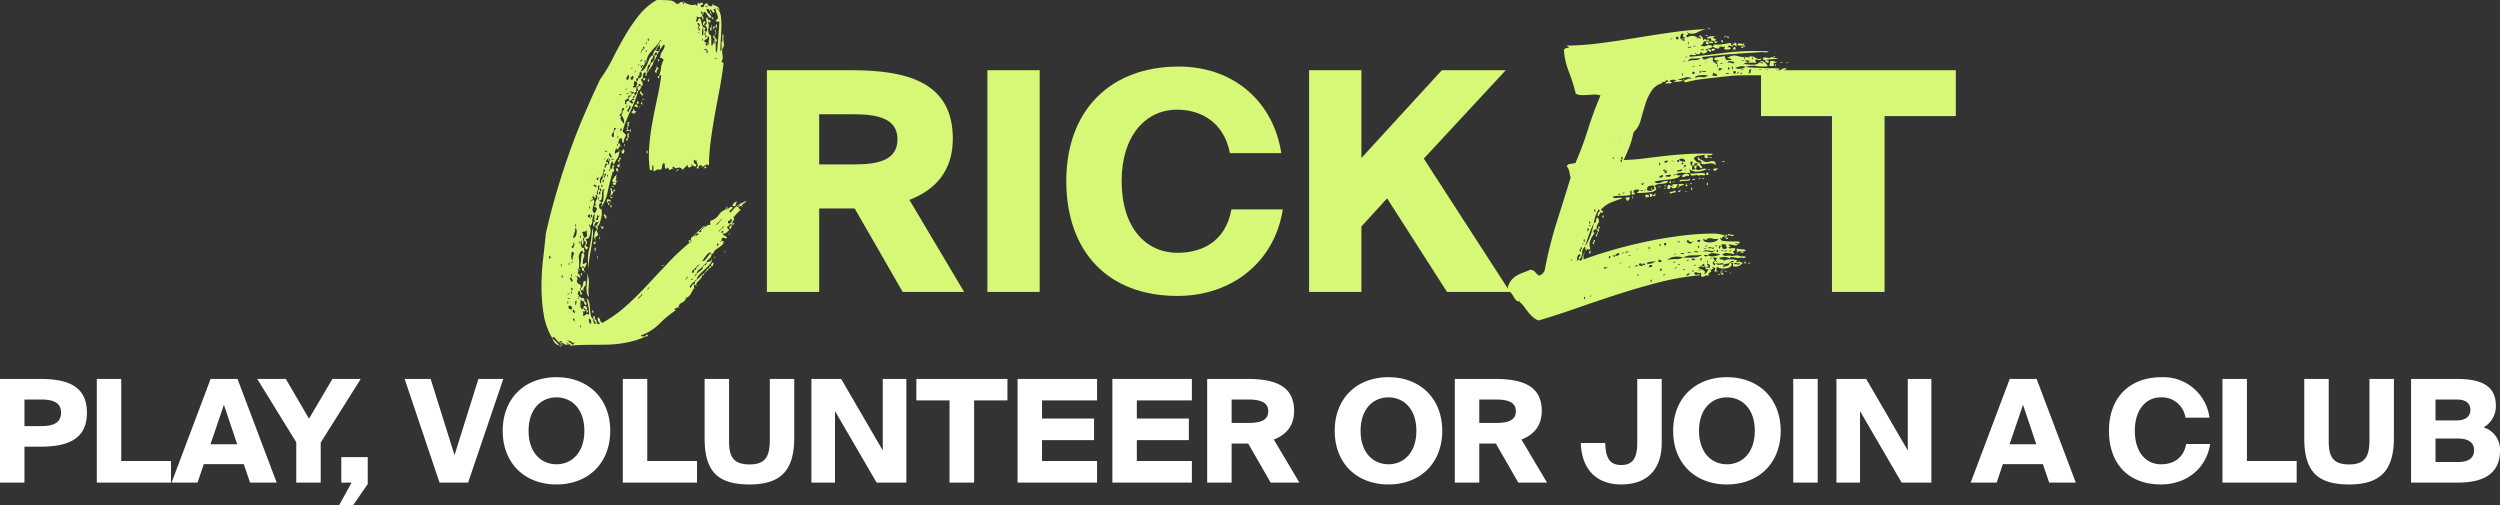 <?xml version="1.0" encoding="UTF-8"?> <svg xmlns="http://www.w3.org/2000/svg" width="629.46" height="127.195" viewBox="0 0 629.46 127.195"><rect x="0" y="0" width="629.46" height="127.195" fill="#333333" stroke="none"/><g transform="translate(-251.99 -302.493)"><path d="M32.967-77.616q.1.3.2.1a.879.879,0,0,0,.1-.4,5.855,5.855,0,0,0,1.336.545,2.4,2.4,0,0,0,1.436.049q.693.594.594-.594.495.5.743.2t.643.1q0,.3-.347.346t-.148.545q.693.1.792-.446t.891-.445q-.1.495.594.644t.594-.644a1.385,1.385,0,0,0,.891.644,1.063,1.063,0,0,1,.792.743h-.3q0-.1-.3-.3-.1.3.3.3a4.143,4.143,0,0,1,.743,2.029,17.438,17.438,0,0,1,.1,2.673q-.05,1.436-.148,2.97t-.1,2.921a.421.421,0,0,0,.3-.446v-1.584a.736.736,0,0,1,.2-.545V-69.4a1.5,1.5,0,0,1,.049-.446q.05-.149.247.247a6.969,6.969,0,0,0,.05,1.832,1.726,1.726,0,0,1-.347,1.534,6.2,6.2,0,0,0,.049,1.733,1.787,1.787,0,0,1-.248,1.435q0,.3.248.3t.247.3q-.4,3.267-1.039,6.633t-1.238,6.683q-.594,3.316-.99,6.485a47.343,47.343,0,0,0-.4,5.841.59.59,0,0,0-.792-.148,5.609,5.609,0,0,1-.891.445q-.2-.594-.644-.3a.6.6,0,0,0-.248.792.4.4,0,0,1-.3-.1.4.4,0,0,0-.3-.1q.495-.495.3-.891a3.534,3.534,0,0,1-.3-.891q.3-.2.148-.2t-.148.2a.4.4,0,0,1-.3-.1,1.152,1.152,0,0,0-.3-.2q-.2.891.347,1.089t-.049.693a.428.428,0,0,1-.347-.2.362.362,0,0,0-.445-.1v-.3q-.3,0-.247.149a.229.229,0,0,0,.247.148q0,.3-.247.3t-.347.3a.951.951,0,0,1-.594-.891,1.621,1.621,0,0,1-.545.743,1.724,1.724,0,0,0-.544.644q-.792-.792-1.336-.5a.654.654,0,0,1-.941-.3q-.495,0-.3.495-.594.2-.594.3-.2.1-.3-.049l-.2-.3a.56.56,0,0,0-.2-.2q-.1-.05-.2.248-.3.1-.4-.1a1.1,1.1,0,0,1-.1-.495,2.781,2.781,0,0,0-.049-.544q-.049-.248-.247-.248a1.043,1.043,0,0,0-.4.891.771.771,0,0,1-.495.792q-.693-.2-.941.049a1.008,1.008,0,0,1-.743.247v-1.386q-.3,0-.3.2v.495a.81.81,0,0,1-.1.446q-.1.148-.5-.049a27.927,27.927,0,0,1-.148-5.99q.247-3.02.792-5.989t1.188-5.89q.643-2.921,1.039-5.792-.1-.3-.594,0a7.307,7.307,0,0,0,.544-2.03,4.765,4.765,0,0,1,.644-1.93.951.951,0,0,0-.891-.594,3.112,3.112,0,0,1,.544-1.584,3.826,3.826,0,0,0,.644-1.485q-.2-.3-.3-.2a2.894,2.894,0,0,0-.247.3,5.215,5.215,0,0,0-.3.446.418.418,0,0,1-.346.247v-.693q0-.4-.3-.4v-.3a.175.175,0,0,0,.2-.2.879.879,0,0,1,.1-.4h.3q.2.3.2.148t-.2-.148q-.1-.2-.2-.2t-.1.2a.175.175,0,0,0-.2.2.879.879,0,0,1-.1.4q-.3-.1-.3.3-.99.99-1.881,2.079a4.307,4.307,0,0,0-.99,2.475h-.2v-.594q-.3.1-.248.346t.248.248a.887.887,0,0,0-.248.495.318.318,0,0,1-.347.3q-.1-.2-.2-.149a.159.159,0,0,0-.1.149h-.3q0,.495.3.594.1.4-.1.495a.4.4,0,0,0-.2.4,1.982,1.982,0,0,0,.99-.743,5.585,5.585,0,0,0,.644-1.139l.495-1.188a2.457,2.457,0,0,1,.742-.99q.495.5.049.792a.928.928,0,0,0-.346.99q-.2,0-.2.148a.8.8,0,0,1-.1.347q-.594.1-.594,1.188a.355.355,0,0,0-.2.347q0,.248.2.248,0,.495-.3.594-.3-.693-.643-.1a1.393,1.393,0,0,0-.149,1.188q-.495.2-.495.347a.846.846,0,0,0,.149.4,2.736,2.736,0,0,1,.248.545.766.766,0,0,1-.2.693h-.3a.481.481,0,0,0-.3-.594q-.2.1-.2.248a.8.8,0,0,1-.1.346q-.2,0-.3.3h-.2a1.173,1.173,0,0,1,.2-.742q.2-.248-.2-.644a.972.972,0,0,0,.5-.891.686.686,0,0,0,.743-.446,2.955,2.955,0,0,0,.148-.94q-.4-.2-.495-.1a.483.483,0,0,0-.1.347v.4q0,.148-.3.148-.1-.3-.149-.1t.149.1v.594q-.495-.1-.5.2v.693q-.495-.2-.545-.05a1.5,1.5,0,0,0-.049.446v.495q0,.2-.3.2a.263.263,0,0,0,.3.3h.594v1.188a.4.4,0,0,0-.3.1.4.4,0,0,1-.3.1.175.175,0,0,0-.2-.2h-.4q-.1-.3-.2-.247t-.1.247q-.3.1-.149.149t.149-.149h.3v.5a.175.175,0,0,0-.2.2.879.879,0,0,1-.1.4.175.175,0,0,0,.2-.2.879.879,0,0,1,.1-.4.333.333,0,0,0,.3-.148.333.333,0,0,1,.3-.149.333.333,0,0,0,.149.3.333.333,0,0,1,.148.3.887.887,0,0,0-.594.594q.4.1.446-.1t.148-.495q.495-.2.5-1.089h.3a32.662,32.662,0,0,1-1.98,5.1,32.661,32.661,0,0,0-1.98,5.1l.891.891q-.2.495-.4.891a2.469,2.469,0,0,0-.2,1.089q-.495-.1-.4-.693t-.5-.4a.793.793,0,0,0-.347.594,2.445,2.445,0,0,1-.247.792q-.2,0-.2.3.1.3.2.1a.421.421,0,0,0,0-.4q.693-.5.594.594a.462.462,0,0,0-.347.347.863.863,0,0,1-.247.446q-.4,0-.2-.5A1.913,1.913,0,0,0,15.84-39.7q.4-.5.545-.4t.545-.495a3.42,3.42,0,0,1-.5,1.931,14.264,14.264,0,0,0-.891,1.535q-.3-.1-.3-.891a2.732,2.732,0,0,0-.594,1.98q-.2.1-.2.248a.8.8,0,0,1-.1.346q.3,0,.3-.594.4.1.446-.049a1.1,1.1,0,0,0,.049-.347,1.1,1.1,0,0,1,.05-.347q.049-.148.643-.049-.495.2-.3.891t-.3.792q-.2-.3-.2-.148t.2.148q-.693,2.376-1.238,4.9a9.567,9.567,0,0,1-1.633,3.91q0-.594.2-.594t-.2-.495a.678.678,0,0,0,.495-.594,5.037,5.037,0,0,0,.1-.99v-1.039a1.138,1.138,0,0,1,.3-.842.538.538,0,0,0-.594.445,4.572,4.572,0,0,0-.1.99,4.572,4.572,0,0,1-.1.99.538.538,0,0,1-.594.446q0,.2.248.247a.3.3,0,0,1,.247.346q-.693.1-.495,1.089a.57.57,0,0,0,.2.4q.2.2.3-.1a4.341,4.341,0,0,1,0,2.277,6.957,6.957,0,0,1-.792,2.277q0-.2-.1-.2a.285.285,0,0,1-.2-.1.475.475,0,0,1,.149-.346.605.605,0,0,0,.148-.446h.3q-.1-.2-.2-.2t-.1.2h-.594a1.057,1.057,0,0,1-.347-.99q.049-.693.05-1.287.4-.2.594-1.188,0-.1-.2-.2a3.236,3.236,0,0,1-.347-.2q-.148-.1-.148-.2t.4-.2v.2q.2,0,.148-.1a.159.159,0,0,0-.148-.1,1.444,1.444,0,0,1,.148-1.287,1.444,1.444,0,0,0,.149-1.287q.3-.1.247-.495a1.569,1.569,0,0,1,.05-.693q.4,0,.3-.5t.2-.594q-.594-.2-.545.247a7.638,7.638,0,0,1,.05.842.421.421,0,0,0-.3.445v.743a.263.263,0,0,0-.3.3v.5a.928.928,0,0,1-.594-.5q.3-.2.149-.247t-.149.247q-.4.2-.2.4a.57.57,0,0,1,.2.4q-.495,0-.594.3-.3.2-.1.247t.1-.247a.481.481,0,0,0,.594-.3.991.991,0,0,1,.2.842q-.1.445-.248.94a3.275,3.275,0,0,0-.149.941.862.862,0,0,0,.5.743,3.728,3.728,0,0,0-.545,1.831A2.018,2.018,0,0,1,9.5-21.483v-.5q-.2,0-.2.247t.2.248A3.309,3.309,0,0,1,9.6-19.6q-.2,1.287-1.188,1.287a1.787,1.787,0,0,1,.347.792q.148.594-.347.594.2-.594-.149-.792t-.148-.891q.792-.3.693-.693a5.9,5.9,0,0,1-.1-1.287q-.4.495-.544.4t-.644.2a1.3,1.3,0,0,1,.3.644,2.184,2.184,0,0,0,.3.743q-.495,0-.3.544a1.16,1.16,0,0,1,0,.941q-.2.693-.3,0a1.879,1.879,0,0,1,0-.891.666.666,0,0,0-.3.594,3.255,3.255,0,0,0,.1.792.945.945,0,0,0,.3.545q.2.148.495-.248a1.027,1.027,0,0,0,0,.891q.2.594-.3.594a.4.4,0,0,0-.1-.3,1.152,1.152,0,0,1-.2-.3,2.24,2.24,0,0,0-.792,1.931,8.464,8.464,0,0,1,0,2.623q-.3.1-.248.347t.248.247q-.3.3-.248.446a.779.779,0,0,0,.2.3,3.231,3.231,0,0,1,.3.347.7.7,0,0,1,.049.594.4.4,0,0,1-.4-.2q-.1-.2-.5-.1-.2-.3-.247-.148t.247.148q.4.594.2.842t.1.842a1.232,1.232,0,0,0,.545.3q.346.1.247.891a.355.355,0,0,0-.2.346q0,.247.2.247a.643.643,0,0,0,.2.545q.2.148.1.544-.495.1-.445-.346a.44.44,0,0,0-.346-.544q-.4.792-.1.94t-.2,1.138a.421.421,0,0,0,.3-.445q0-.346.495-.148v.3q0,.2-.049.742T7.128-1.683a1.784,1.784,0,0,0,.149.792q.148.3.545,0,.2.495.594.495-.1.4-.594.3-.2-.3-.2-.1t.2.1V1.089A2.2,2.2,0,0,0,8.563.644Q8.811.4,9.306.792a11.7,11.7,0,0,0-.2-2.277l-.4-1.98a1.866,1.866,0,0,1,.644,1.138,11.535,11.535,0,0,1,.2,1.584,11.535,11.535,0,0,0,.2,1.584,1.47,1.47,0,0,0,.643,1.039.9.9,0,0,0,.05.693,1.734,1.734,0,0,1,.248.495q.693-.2.247-.446a.531.531,0,0,1-.247-.742.4.4,0,0,1,.4.2,1.767,1.767,0,0,1,.148.445,1.767,1.767,0,0,0,.149.446q.1.2.495.1.2-.1.1-.2a1.915,1.915,0,0,1-.247-.346,3.463,3.463,0,0,1-.248-.495.8.8,0,0,1,.1-.643.926.926,0,0,1,.495.693.9.9,0,0,0,.594.693A32.946,32.946,0,0,0,18.81-1.633q2.772-2.524,5.3-5.247t5.1-5.445a61.079,61.079,0,0,1,5.445-5.1.263.263,0,0,0,.3-.3q.2-.1.149-.2a.159.159,0,0,0-.149-.1v-.594a.887.887,0,0,0,.445-.3.982.982,0,0,1,.347-.3q.1.3.2.248t.1-.248q.4.1.495-.049a.744.744,0,0,1,.4-.247.175.175,0,0,0-.2-.2h-.4a.887.887,0,0,1,.594-.594q.2.4.446.247t.148-.545q.1,0,.3-.3.2.1.2-.3.3.1.3-.3a.613.613,0,0,0,.693-.2q.2-.3.792-.1v-1.089A3.858,3.858,0,0,0,41.976-24.4a2.935,2.935,0,0,1,1.782-1.337q.3.1.3-.3.495.1.644-.2t.742-.1q-.1.495-.4.594t-.4.594a.247.247,0,0,0,.4,0q.2-.2.445-.5t.544-.594a1.558,1.558,0,0,1,.594-.4q-.1.3.3.3,0,.4.594.594l-.941.941a6.789,6.789,0,0,0-.841,1.039q-.2-.3-.2-.1t.2.1q.2.594-.1.792a.613.613,0,0,0-.2.693q-.1-.1-.3.3-.495-.2-.544.149t-.545.347a1.222,1.222,0,0,0,.594.891,4.326,4.326,0,0,0-.693.644,1.184,1.184,0,0,1-1.089.247,1.066,1.066,0,0,0,.594.545,1.066,1.066,0,0,1,.594.545.384.384,0,0,1-.445.1,3.511,3.511,0,0,0-.446-.149.344.344,0,0,0-.346.1,1.416,1.416,0,0,0-.149.841h-.3q0,.2.148.149t.148-.149a.8.8,0,0,1,.347-.1q.148,0,.148-.2a1.273,1.273,0,0,1-.2,1.039,3.6,3.6,0,0,1-.743.643q-.446.3-.94.644a1.827,1.827,0,0,0-.693,1.039H40.1q-.2-.4-.495-.247a2.252,2.252,0,0,0-.644.545,8.094,8.094,0,0,0-.644.841,4.446,4.446,0,0,1-.495.644q.4.3.99-.5t.99-1.287h.3a1.028,1.028,0,0,1-.1.792,3.244,3.244,0,0,1-.4.495,5.4,5.4,0,0,1-.446.4.715.715,0,0,0-.247.594,2.4,2.4,0,0,1-.347.3.747.747,0,0,0-.248.3q-.2,0-.3.3a7.464,7.464,0,0,1-.99.841A1.878,1.878,0,0,0,36.333-9.5a.263.263,0,0,0-.3.3q-.3.2-.1.248t.1-.248q.3.1.3-.3a6.118,6.118,0,0,1,1.04-.842,1.479,1.479,0,0,0,.643-1.138q.3.1.3-.3.594.1.594-.594a2.208,2.208,0,0,1,.792-.3q.5-.1.4-.792a1.107,1.107,0,0,1-.2,1.238,10.545,10.545,0,0,1-1.188,1.287q-.693.643-1.435,1.386a3.351,3.351,0,0,0-.941,1.535q-.3-.1-.3.3A3.5,3.5,0,0,0,34.65-6.336q.2.594.446-.049t.643-.545v.891q-.4.792-.792,1.485a2.728,2.728,0,0,1-1.188,1.089v-.3q-.2,0-.148.148t.148.148A1.967,1.967,0,0,1,32.72-2.326a1.638,1.638,0,0,0-.941,1.138q-.2.1-.743.346t.149.446A24.033,24.033,0,0,0,27.076,2.97a12.762,12.762,0,0,1-4.7,2.97.359.359,0,0,0,.445.247,1.926,1.926,0,0,1,.743.049,24.189,24.189,0,0,1-4.95,1.535,28.6,28.6,0,0,1-4.653.495q-2.277.049-4.554.05t-4.653.2a.481.481,0,0,0-.594-.3.263.263,0,0,0-.3-.3q-.2-.3-.248-.148t.248.148v.3q-.594.2-.792-.1a.613.613,0,0,0-.693-.2q.2-.495-.148-.544t-.347.247a.708.708,0,0,1-.544-.3l-.5-.594a1.527,1.527,0,0,0-.446-.4q-.2-.1-.3.4A16.905,16.905,0,0,1-2.128.594a43.021,43.021,0,0,1-.545-6.88,61.418,61.418,0,0,1,.4-6.98q.4-3.465.693-6.435.99-4.455,2.426-9.454t3.217-10.1q1.782-5.1,3.861-10t4.158-9.257A38.9,38.9,0,0,0,15.3-63.855q1.436-2.871,3.02-5.594a43.2,43.2,0,0,1,3.465-5.1,16.437,16.437,0,0,1,4.554-3.96q1.98,0,3.168.1a2.163,2.163,0,0,1,1.683.792q.693.2.891-.148t.891-.149Zm-4.554-.3q-.2-.1-.049.05T28.413-77.913Zm1.98.594q-.2-.1,0,.049T30.393-77.319Zm8.811.3a1.627,1.627,0,0,0-.4.05.234.234,0,0,0-.2.247.879.879,0,0,1,.4-.1A.175.175,0,0,0,39.2-77.022Zm.891,2.871q-.3.3-.544,0a8.8,8.8,0,0,1-.545-.743,1.95,1.95,0,0,0-.544-.594q-.248-.149-.446.445h-.2q.1-.4-.049-.5t-.248,0a.3.3,0,0,0-.049.3q.05.2.347.2v.594a1.076,1.076,0,0,1-1.485,0,1.027,1.027,0,0,1,0,.891q-.2.594.3.5a.951.951,0,0,1,.594-.891,3.886,3.886,0,0,1,.4,1.188,3.114,3.114,0,0,0,.4,1.089,4.035,4.035,0,0,0-.3,1.386q0,.594.148.693t.2-.346a11.373,11.373,0,0,0-.049-1.732q.792.2.5.495t.1.693q-.2.1-.247.495t.247.4q-.1.495,0,.545t.2-.1a.532.532,0,0,0,.1-.3q0-.148-.3-.148v-.891q.594-.2.347-.94t-.644-.743q.594-.1.594-.4a3.607,3.607,0,0,0-.049-.594l-.1-.594q-.05-.3.445-.4-.2.594.3.644t.3.743a1.152,1.152,0,0,1-.3-.2.4.4,0,0,0-.3-.1,2.451,2.451,0,0,1,.149,1.732A1.883,1.883,0,0,0,39.8-69.6q.2-.2.248.446t.049,1.336a2.459,2.459,0,0,0,.1.891q.1.2.4-.99,0,.5.2.446t.1-.446h.3q0,2.871.148,2.723a4.9,4.9,0,0,0,.3-1.634q.148-1.485.3-3.465t.149-2.772H41.53q-.247,0-.346-.3.495-.3.544-.545a1.278,1.278,0,0,0-.049-.594,6.147,6.147,0,0,0-.3-.792,2.29,2.29,0,0,1-.2-.94q-.495-.1-.495.049a.532.532,0,0,0,.1.3,1.1,1.1,0,0,1,.149.346q.05.2-.347.2-.1,0-.248-.247t-.247-.4q-.1-.148-.2-.148t-.1.495a1.319,1.319,0,0,1-.3-.445q-.1-.248-.594-.148a1.626,1.626,0,0,0,.544,1.138A1.929,1.929,0,0,1,40.1-74.151Zm-4.554,1.089q-.2-.1-.049.049T35.541-73.062Zm1.386,1.188q-.3,0-.247.247t.247.248q-.1.495,0,.544a.162.162,0,0,0,.2-.049.4.4,0,0,0,.1-.3q0-.2-.3-.2v-.5h.3a.841.841,0,0,0-.594-.891q-.1.4.1.495A.4.4,0,0,1,36.927-71.874Zm-1.386-.3q-.2-.2-.049,0T35.541-72.171Zm1.386,1.98q.2.3.2.149t-.2-.149q-.2-.3-.247-.148T36.927-70.191Zm1.98,2.574q-.3,0-.3.149a.428.428,0,0,0,.149.3.428.428,0,0,0,.3.149q.148,0,.148-.3h.3a1.82,1.82,0,0,1,0-1.188q.2-.693-.3-.891,0,.693-.445.792t-.445.693A.481.481,0,0,1,38.907-67.617Zm-14.85-.891q.1.4.2.3a.4.4,0,0,0,.1-.3.4.4,0,0,0-.1-.3Q24.156-68.9,24.057-68.508Zm13.761,0q.1.4.148.3a.689.689,0,0,0,.049-.3.689.689,0,0,0-.049-.3Q37.917-68.9,37.818-68.508Zm-14.256.891q.1.4.149.3a.85.85,0,0,0,.049-.346.516.516,0,0,0-.049-.3Q23.661-68.013,23.562-67.617Zm14.256,0q-.2-.1-.049.05T37.818-67.617Zm-10.3.3q-.1-.2.049,0T27.522-67.32Zm10,.3q-.2-.2,0-.05T37.521-67.023Zm-14.553.792a.263.263,0,0,0-.3.3.175.175,0,0,0-.2.2.879.879,0,0,1-.1.4q-.3.2-.149.2t.149-.2a.175.175,0,0,0,.2-.2.879.879,0,0,1,.1-.4q.3.2.3-.3.3,0,.3-.148a.532.532,0,0,0-.1-.3q-.1-.149-.2-.05T22.968-66.231Zm14.553,0q-.2-.1,0,.049T37.521-66.231Zm1.386.3q-.1.594,0,.693a.124.124,0,0,0,.2,0,.483.483,0,0,0,.1-.347q0-.248-.3-.346,0-.3-.149-.3a.532.532,0,0,0-.3.1q-.149.1-.1.2T38.907-65.934Zm-15.345.3q.1.4.149.3a.689.689,0,0,0,.049-.3.689.689,0,0,0-.049-.3Q23.661-66.033,23.562-65.637Zm17.919,1.683a.879.879,0,0,1-.4.1.175.175,0,0,0-.2.2.879.879,0,0,1,.4-.1A.175.175,0,0,0,41.481-63.954Zm-19.107.594q-.3.4-.149.346a.779.779,0,0,0,.3-.2.779.779,0,0,0,.2-.3Q22.77-63.657,22.374-63.36Zm-.594,1.089q-.3.2-.1.247t.1-.247q.3-.1.148-.149T21.78-62.271ZM20.1-61.38q-.3.2-.149.248t.149-.248q.3-.2.149-.2T20.1-61.38Zm.891.891q-.4.2-.2.2a.175.175,0,0,0,.2-.2q.3-.2.1-.248T20.988-60.489Zm-2.277,1.98q.3.2.445,0a1.089,1.089,0,0,0,.2-.445.856.856,0,0,0-.05-.495q-.1-.248-.3-.248a.786.786,0,0,1-.2.644Q18.612-58.905,18.711-58.509Zm1.089,0q.495.3.643-.346T20.1-59.4q0,.4-.3.3Zm2.277.891q-.1-.2.049-.049T22.077-57.618Zm-3.069.792q-.2-.1-.049.05T19.008-56.826Zm0,.594a.879.879,0,0,1-.4.1.175.175,0,0,0-.2.2.8.8,0,0,1,.347-.1Q18.909-56.034,19.008-56.232Zm.2,1.089a.8.8,0,0,1-.347.1q-.149,0-.149.2Q19.206-54.846,19.206-55.143Zm-1.683.3a.879.879,0,0,1-.4.1.175.175,0,0,0-.2.2Q17.523-54.549,17.523-54.846Zm1.485.891q.1.4-.148.446a1.767,1.767,0,0,0-.446.149,5.678,5.678,0,0,1-.049.693q-.049.4.347.4-.2-.99.792-.792-.1.2.4.5t.495-.2q-.2-.1-.2-.248a.8.8,0,0,0-.1-.346q.4.1.5,0a.124.124,0,0,0,0-.2.4.4,0,0,0-.3-.1q-.2,0-.2.3a.333.333,0,0,0-.3.148.333.333,0,0,1-.3.148l-.2-.4a1.1,1.1,0,0,1-.1-.495q.3,0,.346-.2a.3.3,0,0,0-.049-.3q-.1-.1-.247,0t-.049.495Zm-2.574.594q-.2-.1-.049.049T16.434-53.361Zm-.3.792q-.2-.1,0,.049T16.137-52.569Zm2.871.3q-.2-.1-.049.05T19.008-52.272Zm-.3.594q.1.4.149.3a.689.689,0,0,0,.049-.3.689.689,0,0,0-.049-.3Q18.81-52.074,18.711-51.678Zm.5,1.386a5.415,5.415,0,0,1,.445-.891q.347-.594-.149-.792a1.7,1.7,0,0,1-.4.94Q18.711-50.49,19.206-50.292Zm-1.683.3q-.3,0-.5.4t.5.2a.819.819,0,0,0-.149,1.089,2.956,2.956,0,0,0,.743.891,2.529,2.529,0,0,0-.594-1.98v-.594h.3a.577.577,0,0,1,.148-.841q.445-.347-.148-.545A1.976,1.976,0,0,0,17.523-49.995Zm-.891,1.485q-.1-.2.05,0T16.632-48.51ZM13.86-47.124q-.2-.1,0,.05T13.86-47.124Zm2.574.891q-.2-.1-.049.049T16.434-46.233Zm-.891.792a2.272,2.272,0,0,0-.5.841q-.2.545.5.644v-1.485a1.551,1.551,0,0,0,.3-.4,1.551,1.551,0,0,1,.3-.4q-.495-.2-.545.149A4.57,4.57,0,0,0,15.543-45.441Zm1.683-.2q-.3.1-.1.148t.1-.148q.3,0,.3-.2a.4.4,0,0,0-.1-.3.124.124,0,0,0-.2,0Q17.127-46.035,17.226-45.639Zm-.792,1.683q.1.4.149.3a.85.85,0,0,0,.049-.347.516.516,0,0,0-.049-.3Q16.533-44.352,16.434-43.956Zm-1.188.594q-.1-.2.049-.049T15.246-43.362ZM13.86-40.59a.879.879,0,0,1-.4.1.175.175,0,0,0-.2.2,1.627,1.627,0,0,0,.4-.049A.234.234,0,0,0,13.86-40.59Zm1.089,1.782A1.2,1.2,0,0,0,14.355-40Q14.355-38.907,14.949-38.808Zm-1.683.3q-.3.1-.149.149t.149-.149q.3-.2.148-.247T13.266-38.511Zm.594,0a.445.445,0,0,1-.148.4.445.445,0,0,0-.149.4q.5-.1.5.248t.3.347v-.891q.3,0,.247-.248t-.247-.248q0-.3-.1-.247t-.1.247Zm1.683,0h-.4a.175.175,0,0,0-.2.2h.4A.175.175,0,0,0,15.543-38.511Zm-1.98,2.277a.542.542,0,0,1,.2-.742q.4-.248-.2-.446-.1.2-.3.644T13.563-36.234Zm-3.465-.3q-.1-.2.05,0T10.1-36.531Zm3.762.3q-.2-.2,0-.049T13.86-36.234Zm-.891,1.089a.355.355,0,0,0-.2.347,1.734,1.734,0,0,1-.1.545q-.4.1-.594.94t.3,1.039q-.2-.792.148-1.039t.149-.94h.3q0,.495.2.445t.1-.445q.3,0,.3-.2a.4.4,0,0,0-.1-.3.124.124,0,0,0-.2,0q-.1.1,0,.5h-.3v-.891q.3-.1.3-.347a.483.483,0,0,0-.1-.346.124.124,0,0,0-.2,0Q12.87-35.739,12.969-35.145Zm-1.089,0q-.2-.1-.05.049T11.88-35.145Zm-2.574.594q-.2-.1-.049.049T9.306-34.551Zm4.554.3q.1.4.148.3a.849.849,0,0,0,.05-.347.515.515,0,0,0-.05-.3Q13.959-34.65,13.86-34.254Zm-2.277.495q-.3,0-.347.2a.3.3,0,0,0,.05.3.224.224,0,0,0,.247.049q.148-.05.05-.544.3-.1.1-.149T11.583-33.759Zm-2.277.3q-.2-.1-.049.049T9.306-33.462Zm3.663.3q-.3,0-.3.2a.4.4,0,0,0,.1.3.162.162,0,0,0,.2.05q.1-.05,0-.545.3-.2.148-.2T12.969-33.165ZM11.286-31.68a1.243,1.243,0,0,1-.5-.3q-.2-.2-.4.3a.672.672,0,0,1,.5.2Q11.088-31.284,11.286-31.68Zm1.089,0q.1.4.2.3a.483.483,0,0,0,.1-.346q0-.248-.1-.3T12.375-31.68Zm-.3,1.386q-.3.1-.3.346a.385.385,0,0,0,.148.347q.148.1.2,0a1.875,1.875,0,0,0-.05-.693q.3-.1.3-.347a.483.483,0,0,0-.1-.346.124.124,0,0,0-.2,0Q11.979-30.888,12.078-30.294Zm-.495,1.683q.1.495.149.4a.85.85,0,0,0,.049-.347.85.85,0,0,0-.049-.346Q11.682-29.007,11.583-28.611ZM9.306-26.334q.1.495.149.4a.85.85,0,0,0,.049-.347.849.849,0,0,0-.049-.346Q9.405-26.73,9.306-26.334Zm-.3.891q-.2-.1,0,.049T9.009-25.443Zm2.574,0q-.2-.1,0,.049T11.583-25.443Zm0,.594q-.2-.1,0,.049T11.583-24.849ZM9.5-23.76q.1.3.2.248t.1-.248q.3-.1.3-.346a.483.483,0,0,0-.1-.347.124.124,0,0,0-.2,0q-.1.1,0,.693H9.5q.2-.792-.2-.792,0,.2-.1.2a.285.285,0,0,0-.2.1Q8.91-23.76,9.5-23.76Zm2.376-.3q.3-.1.1-.149t-.1.149a.333.333,0,0,1-.3-.149q-.1-.149-.3-.05.1.495-.05.644a1.128,1.128,0,0,0-.247.445q.594.2.594-.247A.716.716,0,0,1,11.88-24.057Zm-7.425.891q-.2-.1,0,.049T4.455-23.166Zm38.214,0q-.3-.1-.3.3-.3-.1-.3.3-.3-.1-.3.3-.3-.1-.3.3-.3.1-.148.149t.148-.149a.263.263,0,0,0,.3-.3.263.263,0,0,0,.3-.3q.1,0,.3-.3.1,0,.3-.3.3-.2.1-.2T42.669-23.166Zm1.683.891q.495.2.792-.4t-.2-.792q0,.5-.4.545T44.352-22.275ZM9.009-22.869q-.2-.1,0,.05T9.009-22.869Zm34.749.891q-.1-.2.049-.049T43.758-21.978Zm-37.917.2q.1.495.148.4a.85.85,0,0,0,.049-.347.85.85,0,0,0-.049-.346Q5.94-22.176,5.841-21.78Zm37.323.3q-.2,0-.3.3-.2,0-.2.3a.263.263,0,0,0-.3.3q-.3-.1-.3.3-.3.2-.149.2t.149-.2q.1,0,.3-.3.1,0,.3-.3.2.1.2-.3.3.1.3-.3.3-.1.149-.149T43.164-21.483ZM5.247-18.612q.693,0,.891-1.089t-.3-1.485a3.936,3.936,0,0,1-.2,1.337Q5.445-19.3,5.247-18.612ZM40.1-20.592q-.2-.1,0,.05T40.1-20.592Zm-31.086.3q-.2-.1,0,.049T9.009-20.3Zm33.66.3q-.4.1-.2.149t.2-.149q.4.1.445-.049a.224.224,0,0,0-.049-.247.224.224,0,0,0-.247-.05Q42.669-20.3,42.669-20Zm-33.66.3q-.2-.2,0-.049T9.009-19.7Zm-1.98.792q.1.495.148.4a.85.85,0,0,0,.049-.347.85.85,0,0,0-.049-.347Q7.128-19.3,7.029-18.909Zm-.3,1.485q.1.4.148.3a.85.85,0,0,0,.049-.347.516.516,0,0,0-.049-.3Q6.831-17.82,6.732-17.424ZM5.247-16.038a1.787,1.787,0,0,0,.347-.792q.148-.594-.347-.594a.577.577,0,0,1-.148.841Q4.653-16.236,5.247-16.038Zm36.234-.891q.1.4.248.3a.333.333,0,0,0,.148-.3.689.689,0,0,0-.049-.3Q41.778-17.325,41.481-16.929Zm-34.452.891q-.2-.1-.049.049T7.029-16.038ZM5.247-12.87A2.009,2.009,0,0,1,5.4-14.355q.346-.594-.445-.792-.1.792-.148,1.238A1.47,1.47,0,0,0,5.247-12.87Zm-5.94-.594q-.3.2-.149.2t.149-.2q.594-.1.2-.495T-.693-13.464Zm5.94.891q-.495,0-.495.2Q5.247-12.375,5.247-12.573Zm-1.089.495q.1.495.148.4a.85.85,0,0,0,.049-.346.85.85,0,0,0-.049-.347Q4.257-12.474,4.158-12.078Zm-1.98.3q.1.495.148.4a.85.85,0,0,0,.049-.347.85.85,0,0,0-.049-.346Q2.277-12.177,2.178-11.781Zm34.749,0a.263.263,0,0,0-.3.3.263.263,0,0,0-.3.3.887.887,0,0,0-.594.594h-.2a1.243,1.243,0,0,0-.3.5q-.1.3.3.3a3.237,3.237,0,0,1,.2-.347.513.513,0,0,0,0-.446q.594.1.594-.594.3.1.3-.3.3.1.3-.3.3-.2.149-.2T36.927-11.781Zm-32.175.3q-.1.594-.1.544a2.47,2.47,0,0,1,.049-.3,2.294,2.294,0,0,0,.049-.446Zm0,2.277q.1.495.148.4a.85.85,0,0,0,.05-.347A.85.85,0,0,0,4.9-9.5Q4.851-9.6,4.752-9.207Zm-2.376.3q.1.4.2.3a.4.4,0,0,0,.1-.3.4.4,0,0,0-.1-.3Q2.475-9.306,2.376-8.91Zm31.68.3q-.3-.1-.3.3-.3.2-.1.2t.1-.2a.263.263,0,0,0,.3-.3q.3-.2.148-.248T34.056-8.613ZM4.95-7.524q.4-.3,0-.842t-.495.05q0-.1.247.4T4.95-7.524Zm30.591-.792q-.594,0-.594.3a.8.8,0,0,1,.347-.1Q35.442-8.118,35.541-8.316ZM-.1-7.524q-.2-.1-.049.049T-.1-7.524ZM4.455-6.336q-.2-.1,0,.05T4.455-6.336Zm19.9.3q-.1-.1-.3.3-.3.1-.1.148t.1-.148a.263.263,0,0,0,.3-.3q.3-.2.149-.247T24.354-6.039Zm-19.6.3q.3.4.346.3a.689.689,0,0,0,.05-.3A.333.333,0,0,0,5-6.039Q4.851-6.138,4.752-5.742Zm1.683.3q-.1-.2.049-.049T6.435-5.445ZM4.752-4.95q.1.495.148.4A.85.85,0,0,0,4.95-4.9a.85.85,0,0,0-.05-.346Q4.851-5.346,4.752-4.95Zm18.513,0q-.2-.1,0,.05T23.265-4.95Zm-18.81.3a.879.879,0,0,1-.4.1.175.175,0,0,0-.2.2.879.879,0,0,1,.4-.1A.175.175,0,0,0,4.455-4.653Zm18.216.3a.263.263,0,0,0-.3.3q-.3-.1-.3.3-.3-.1-.3.3-.3.2-.1.2t.1-.2a.263.263,0,0,0,.3-.3.263.263,0,0,0,.3-.3q.3.1.3-.3.3-.2.149-.2T22.671-4.356Zm-17.919.3q-.2-.1-.049.049T4.752-4.059Zm-.3.594q-.594,0-.594.3a.879.879,0,0,1,.4-.1A.175.175,0,0,0,4.455-3.465Zm.3.792q-.2-.1-.049.05T4.752-2.673Zm1.089,0a4.6,4.6,0,0,0,.049,1.04q.049.049.148-.3a2.512,2.512,0,0,0,.1-.693Q6.138-2.97,5.841-2.673Zm-1.98.3q.1.495.148.4a.85.85,0,0,0,.049-.347.85.85,0,0,0-.049-.347Q3.96-2.772,3.861-2.376ZM4.95-.594q.2-1.089-.792-.891Q3.96-.594,4.95-.594Zm1.485,0q-.1-.2.049-.05T6.435-.594ZM5.841-.1a.3.3,0,0,1-.346-.248q-.049-.247-.248-.247A.6.6,0,0,0,5.4.148Q5.742.495,5.841-.1ZM4.455.2q-.2-.1,0,.049T4.455.2ZM4.95,1.386q-.1-.2.049,0T4.95,1.386Zm.594.792q.2.4.247.2t-.247-.2q.1-.4,0-.495t-.2.049a.532.532,0,0,0-.1.3Q5.247,2.178,5.544,2.178ZM9.8,3.069Q10,1.98,9.306,1.683,9.108,2.772,9.8,3.069Zm-2.772.594q.1.4.148.3a.85.85,0,0,0,.049-.346.516.516,0,0,0-.049-.3Q7.128,3.267,7.029,3.663ZM4.158,7.623a1.216,1.216,0,0,1,.742.446q.446.445.644-.149.3-.2.148-.247t-.148.247A1.351,1.351,0,0,1,4.9,7.573a1.008,1.008,0,0,0-.742-.247q-.2-.3-.247-.149t.247.149Zm4.851.3q-.2-.1,0,.05T9.009,7.92ZM32.967-77.913q0-.2.1-.2t.2.2Zm3.069.594q-.2,0-.148-.149T36.036-77.319Zm6.039,1.089a.175.175,0,0,1,.2.2Q42.273-75.834,42.075-76.23Zm-2.277.594a.666.666,0,0,1,.3.594Q39.6-75.141,39.8-75.636Zm-1.782.594q.2.3.248.148T38.016-75.042Zm2.079,0q.2,0,.148.148T40.1-75.042Zm-1.485.594q-.1-.2.05,0T38.61-74.448Zm-.792,0q.4,0,.2.792Q37.62-73.656,37.818-74.448Zm2.277.3q.594,0,.495.5Q40.293-73.656,40.1-74.151Zm-2.079.5q.3,0,.248.148T38.016-73.656Zm.3,1.485q-.4.1-.3-.545t.594-.346a.445.445,0,0,1-.148.4Q38.313-72.567,38.313-72.171Zm1.782-.3q.2.2,0,.049T40.1-72.468Zm1.089.3q.3-.4.3-.1a3.607,3.607,0,0,1-.049.594q-.05.3-.148.3T41.184-72.171Zm-1.089.3q-.1-.3.1-.247t-.1.247a2.282,2.282,0,0,1,0,.99q-.1.2-.2.1a.673.673,0,0,1-.1-.446A.9.9,0,0,1,40.1-71.874Zm.495.5q-.1-.4.049-.5a.158.158,0,0,1,.247.049.327.327,0,0,1,.05.3q-.05.149-.347.149.1.3-.1.247T40.59-71.379Zm.594.891q-.2,0-.2-.248a.355.355,0,0,1,.2-.346Zm0,0q.2,0,.2.1t-.2.2a.879.879,0,0,0-.1.4.175.175,0,0,1-.2.2.879.879,0,0,0,.1-.4.175.175,0,0,1,.2-.2Zm-.3.891a.448.448,0,0,0,.1.495,2.3,2.3,0,0,1,.347.446.888.888,0,0,1,.148.446q0,.2-.3.3.1-.3-.3-.3a.647.647,0,0,0-.2-.792Q40.293-69.4,40.887-69.6Zm-.3,1.683q.2-.4.3-.3v.3Zm-1.683.3q.4,0,.3.3Q38.907-67.419,38.907-67.617Zm-11.979.3q.2.495-.3.495v-.495Zm-.594.792a.285.285,0,0,0,.1-.2q0-.1.2-.1,0,.4-.3.3v.4a.175.175,0,0,1-.2.2v-.4A.175.175,0,0,1,26.334-66.528Zm.891.3a.879.879,0,0,0-.1.4.175.175,0,0,1-.2.2.879.879,0,0,0,.1-.4A.175.175,0,0,1,27.225-66.231Zm-1.089.3q0,.3.792.3a2.637,2.637,0,0,1-.594.891q.2-.792-.247-.544a.531.531,0,0,0-.247.742h-.594a2.184,2.184,0,0,0,.3-.742A.891.891,0,0,1,26.136-65.934Zm.2,1.188q.1.4-.1.545t-.1.544h-.3v-.891q.2,0,.247-.1T26.334-64.746Zm-.495,1.089a.879.879,0,0,0-.1.4.175.175,0,0,1-.2.2,1.627,1.627,0,0,1,.05-.4A.234.234,0,0,1,25.839-63.657Zm.792.3q.1-.4.2-.3a.4.4,0,0,1,.1.3.4.4,0,0,1-.1.3Q26.73-62.964,26.631-63.36Zm-1.089.3a2.352,2.352,0,0,1-.4,1.089,3.874,3.874,0,0,0-.5.891h-.3a.643.643,0,0,1,.2-.544q.2-.149.1-.644.2,0,.2-.149a.8.8,0,0,1,.1-.346.333.333,0,0,0,.3-.149A.333.333,0,0,1,25.542-63.063Zm1.683.3q-.1-.2.049,0T27.225-62.766Zm-4.257.792a.879.879,0,0,0-.1.4.175.175,0,0,1-.2.2v-.594Zm3.366.3q-.2.1-.149-.1t.149.1q.693.2.3.594a.942.942,0,0,0-.3.891q-.4-.1-.445-.248a.327.327,0,0,1,.049-.3q.1-.149.247-.4A1.039,1.039,0,0,0,26.334-61.677Zm-1.98.594a1.627,1.627,0,0,1-.049.4.234.234,0,0,1-.248.2v-.594ZM23.76-59.9q.1.4,0,.446a.162.162,0,0,1-.2-.05.336.336,0,0,1-.1-.248Q23.463-59.9,23.76-59.9Zm3.168.495q.2.891-.2.495T26.928-59.4Zm-3.96.594q.5-.1.5.1a.475.475,0,0,1-.149.347.282.282,0,0,1-.3.1Q22.869-58.311,22.968-58.806Zm1.386.3q0-.3.149-.247t-.149.247q.1.495,0,.545t-.2-.1a.532.532,0,0,1-.1-.3Q24.057-58.509,24.354-58.509Zm-1.98,1.683a1.2,1.2,0,0,1-.594,1.188l-.2-.4a1.1,1.1,0,0,1-.1-.5q.4,0,.3-.3Zm1.386,1.188q-.1-.2.049,0T23.76-55.638Zm-.5.3q-.2-.2,0-.049T23.265-55.341Zm-1.188.2q.2-.693.446-.149t.445.445q-.1.4-.2.4a.405.405,0,0,1-.247-.149,1.321,1.321,0,0,1-.248-.346Q22.176-55.143,22.077-55.143Zm.594,1.782a.175.175,0,0,1,.2-.2.879.879,0,0,0,.4-.1.175.175,0,0,1-.2.2A.879.879,0,0,0,22.671-53.361Zm-1.386.594q.3-.4.4-.248a.7.7,0,0,1,.1.4q0,.248-.149.3T21.285-52.767Zm1.386.495q-.3,0-.3-.149a.532.532,0,0,1,.1-.3q.1-.148.2-.049T22.671-52.272Zm-1.188.891a1.07,1.07,0,0,0-.792-.3q.1-.594.545-.495T21.483-51.381Zm1.188-.891q.2,0,.2.149T22.671-52.272Zm-.594.594q0-.2.149-.2t-.149.2q0,.3-.149.248T22.077-51.678Zm-1.386,1.683q-.1-.2-.2-.149a.159.159,0,0,0-.1.149q-.693-.2-.247-.446t.247-.643q.3,0,.347.346t.545.248A1.614,1.614,0,0,1,20.691-49.995Zm0,0a.229.229,0,0,1-.149.247q-.149.05-.149-.247Zm.594.3q.1.2-.049.049T21.285-49.7Zm-.3.891q.2.2,0,.049T20.988-48.807Zm-.891.594q-.1-.2.049-.05T20.1-48.213ZM19.008-46.53q0-.4-.049-.891t.545-.3a.555.555,0,0,0-.2.644Q19.4-46.629,19.008-46.53Zm0,.594q-.2,0-.247-.248t.247-.346Zm0,0q.4.2.3.3a.628.628,0,0,1-.3.148.3.3,0,0,1-.3-.049Q18.612-45.639,19.008-45.936Zm.5.3q.1-.4.2-.347t.1.3a.483.483,0,0,1-.1.347Q19.6-45.243,19.5-45.639Zm-.5,1.98q0-.4-.049-.891t.545-.3a.555.555,0,0,0-.2.644q.1.446-.3.544.1.5-.049.545a.2.2,0,0,1-.247-.1.327.327,0,0,1-.049-.3Q18.711-43.659,19.008-43.659Zm-.891,1.683q.1-.4.148-.3a.689.689,0,0,1,.05.3.689.689,0,0,1-.05.3Q18.216-41.58,18.117-41.976Zm-.891.3q.3,0,.247.149T17.226-41.679Zm.594.594q-.1-.2.049-.049T17.82-41.085Zm-.891.495q0-.2.2-.149T16.929-40.59Zm.891-.3q.495-.1.346.594t-.643.3v-.594Q17.82-40.491,17.82-40.887Zm5.94.594q.1-.4.2-.3a.483.483,0,0,1,.1.347.483.483,0,0,1-.1.347Q23.859-39.8,23.76-40.293Zm-6.831,1.98q-.1-.4.049-.495a.158.158,0,0,1,.247.049.327.327,0,0,1,.05.3Q17.226-38.313,16.929-38.313Zm-2.574-.2v.5q-.4,0-.2-.5Zm2.574.2q.2.891-.2.495T16.929-38.313Zm0,1.188q0-.3.2-.248t-.2.248q.1.594-.05.693a.216.216,0,0,1-.3-.049.535.535,0,0,1-.149-.4Q16.434-37.125,16.929-37.125Zm.594.594q-.1-.2.049,0T17.523-36.531Zm20.3,0q0,.2-.2.148T37.818-36.531Zm.495.3q0-.3.2-.347a.3.3,0,0,1,.3.05q.1.1,0,.247T38.313-36.234Zm-22.176,0a.646.646,0,0,1,.495.792q-.495.2-.495-.148Zm20.2,0q0,.2-.148.149T36.333-36.234Zm1.98,0q.1.2-.1.149T38.313-36.234Zm-7.92.2q.2,0,.148.2T30.393-36.036Zm1.089.3q.4-.3.347-.149a.779.779,0,0,1-.2.3.779.779,0,0,1-.3.2Q31.185-35.343,31.482-35.739Zm1.782.3q.1.2-.049.05T33.264-35.442ZM16.137-34.254q-.1-.3.1-.248t-.1.248a1.7,1.7,0,0,1-.05.891q-.148.594.347.5a.666.666,0,0,1-.594.3q-.1-.2-.2-.2t-.1.2a.494.494,0,0,1-.2-.842,3.542,3.542,0,0,0,.495-.841Zm.3.792q.1.2-.049.049T16.434-33.462Zm0,.594q-.1-.2.1-.2T16.434-32.868Zm-.594.3q.4.3.248.445a.535.535,0,0,1-.4.148.535.535,0,0,1-.4-.148q-.148-.149.248-.445Zm-.891,1.188a.234.234,0,0,1,.2-.248,1.627,1.627,0,0,1,.4-.049.175.175,0,0,1-.2.2A.879.879,0,0,0,14.949-31.383Zm.594,1.089q-.2.3-.4.643a1.584,1.584,0,0,1-.495.544,8.763,8.763,0,0,0,.2-1.04,8.763,8.763,0,0,0-.2-1.039q.495.1.446.544t.445.347q-.1-.4,0-.5a.124.124,0,0,1,.2,0,.4.4,0,0,1,.1.3Q15.84-30.294,15.543-30.294Zm0,.891q-.1-.2.049,0T15.543-29.4Zm-.891.5a.159.159,0,0,1-.148-.1q-.05-.1.148-.1Zm.594,0q0-.2.148-.149T15.246-28.908Zm0,0q0,.2-.248.247t-.346-.247Zm-.594,1.188-.4-.2q-.2-.1-.1.5-.5-.1-.3-.891a4.569,4.569,0,0,1,.644.05Q14.85-28.215,14.652-27.72Zm32.571,1.089q0-.2-.3-.2a2.2,2.2,0,0,1,.841-.594,5.418,5.418,0,0,0,1.139-.594,1.252,1.252,0,0,1-.594.693,1.252,1.252,0,0,0-.594.693ZM14.652-27.72q.3,0,.247.149T14.652-27.72Zm31.977,0a1.505,1.505,0,0,0-.4.792q-.1.5-.792.3A1.136,1.136,0,0,1,46.629-27.72Zm-32.472.3q.3,0,.3.149a.532.532,0,0,1-.1.3q-.1.149-.2.1T14.157-27.423Zm.495.792q.1-.4.2-.3a.483.483,0,0,1,.1.347.483.483,0,0,1-.1.347Q14.751-26.136,14.652-26.631Zm31.977,0q0-.3.3-.2v.2Zm-2.574.3q0-.2.148-.149T44.055-26.334Zm2.871-.3h.3q-.2.4-.3.3Zm.792,0q.3,0,.248.2T47.718-26.631Zm-3.96.594a.263.263,0,0,1,.3-.3v.3Zm-29.9.3q.2.2,0,.049T13.86-25.74Zm29.9,0q-.2,0-.2-.1t.2-.2ZM12.969-24.255q.1-.594.5-.049t.1.841q-.1.1-.347-.445T12.969-24.255Zm1.188.5q.1.2-.05.049T14.157-23.76Zm-3.168,1.188a1.128,1.128,0,0,1-.248.446q-.148.148-.049.643-.4.1-.347-.693T10.989-22.572Zm1.98.3q-.1-.2.05,0T12.969-22.275Zm25.641.3q-.1-.2.05-.049T38.61-21.978Zm6.831-.3q.4-.1.445.1t-.445.2Zm-.3.3h.3q0,.3-.3.2Zm-33.858.2q-.1.3.3.3a1.734,1.734,0,0,0-.1.545.355.355,0,0,1-.2.346q0-.495-.2-.594t-.1-.594Zm1.089.3q-.2.1-.2-.1T12.375-21.483Zm25.641,0q0-.1.149-.149t.148.149Zm7.128-.3a.638.638,0,0,1,0,.5l-.2.4q-.4-.1-.3-.4a1.243,1.243,0,0,1,.3-.5Zm-32.769.3q.495,0,.545.149a.327.327,0,0,1-.05.3.251.251,0,0,1-.3.1Q12.375-20.988,12.375-21.483Zm25.443.3q0-.3.2-.3v.3Zm-27.72,0a5.27,5.27,0,0,1,.149,2.228q-.148,1.337-.4,2.821t-.495,2.921a7.848,7.848,0,0,0-.05,2.623,11.287,11.287,0,0,1,.05-5.247A27.073,27.073,0,0,0,10.1-21.186Zm27.423.3a.263.263,0,0,1,.3-.3v.3Zm-25.443.3q.1-.4.05-.247a1.5,1.5,0,0,0-.05.446.658.658,0,0,1-.05.346Q11.979-20,12.078-20.592Zm25.146,0a.263.263,0,0,1,.3-.3v.3Zm-25.938,0a1.448,1.448,0,0,0,.3.891q0,.594-.446.693t-.148.99a1.4,1.4,0,0,1-.347-1.386Q10.791-20.394,11.286-20.592Zm25.641.3q0-.4.3-.3A.263.263,0,0,1,36.927-20.3Zm8.019.3q.1.2-.049,0T44.946-20Zm-8.91.5q0-.3.3-.2Q36.432-19.5,36.036-19.5Zm8.316,0q0-.2.594-.2Q44.847-19.5,44.352-19.5Zm-32.472.3q.1.2-.05.05T11.88-19.206Zm23.859,0a.285.285,0,0,0,.1-.2q0-.1.2-.1v.3Zm-23.859.594q.1-.4.148-.3a.689.689,0,0,1,.05.3.689.689,0,0,1-.05.3Q11.979-18.216,11.88-18.612Zm-2.871.891q.2.2,0,.05T9.009-17.721Zm25.938,0q-.3-.1-.3.3a.359.359,0,0,1-.247-.445q.05-.347.544-.149Zm-23.958,0q0,.495-.2.594t-.3,0a.3.3,0,0,1-.049-.3Q10.494-17.622,10.989-17.721Zm-2.574.792a.928.928,0,0,0,.5.594q.3.1-.2.594a.3.3,0,0,1-.346-.248.463.463,0,0,0-.248-.347.879.879,0,0,0,.1-.4A.175.175,0,0,1,8.415-16.929Zm2.277.891q.3-.3.3-.049a3.333,3.333,0,0,1-.05.544q-.049.3-.149.3T10.692-16.038Zm-1.98.891q-.1-.2.05,0T8.712-15.147Zm34.749,0q0-.3.148-.248t-.148.248q0,.2-.149.148T43.461-15.147Zm-35.64.3a.94.94,0,0,1,.148,1.188,2.323,2.323,0,0,0-.148,1.584.445.445,0,0,0,.4-.148q.1-.148.495-.149a2.406,2.406,0,0,1-.495,1.188.673.673,0,0,0-.1.891q-.792,0-.594-.891.4.1.5,0a.124.124,0,0,0,0-.2.4.4,0,0,0-.3-.1q-.2,0-.2.3-.2,0-.247-.1a.536.536,0,0,0-.247-.2,8.985,8.985,0,0,0,.247-1.683,8.984,8.984,0,0,1,.247-1.683Zm3.465,1.089q.1-.4.149-.3a.689.689,0,0,1,.049.3.689.689,0,0,1-.049.3Q11.385-13.365,11.286-13.761Zm29.6,0q0-.2.149-.2t-.149.2q.1.3-.1.247T40.887-13.761ZM40.1-11.484a.638.638,0,0,1,0-.5,1.551,1.551,0,0,1,.3-.4.277.277,0,0,1,.2.4,3.841,3.841,0,0,1-.2.5Zm-12.573,0a.175.175,0,0,1,.2-.2.879.879,0,0,0,.4-.1.175.175,0,0,1-.2.2A.879.879,0,0,0,27.522-11.484Zm12.573,0a.887.887,0,0,1-.594.594Q39.5-11.583,40.1-11.484ZM6.732-10.89q.2,0,.2.248a.355.355,0,0,1-.2.346Zm32.769,0a1.262,1.262,0,0,1-.594.594Q38.907-10.989,39.5-10.89ZM8.118-10.3q.2,0,.2.1t-.2.2ZM38.61-10q0-.4.3-.3A.263.263,0,0,1,38.61-10ZM8.118-10q0,.2-.148.149T8.118-10Zm30.195.2q.2-.2.3-.2Q38.61-9.7,38.313-9.8ZM7.227-9.5q.1-.4.2-.3a.483.483,0,0,1,.1.346.483.483,0,0,1-.1.347Q7.326-9.009,7.227-9.5Zm1.485-.3a6.452,6.452,0,0,1,.495,1.485,5.118,5.118,0,0,1,.05,1.237q-.049.644-.1,1.386a8.718,8.718,0,0,0,.148,1.931A1.771,1.771,0,0,1,8.712-5a7.6,7.6,0,0,1,0-1.733q.1-.891.149-1.733A3.173,3.173,0,0,0,8.712-9.8Zm29.6,0q0,.693-.495.594a.333.333,0,0,1,.148-.3A2.4,2.4,0,0,0,38.313-9.8Zm-.495.594a1.813,1.813,0,0,1-.4.841q-.3.346-.545.594a6.028,6.028,0,0,0-.445.495.706.706,0,0,0-.1.643.4.4,0,0,1-.3-.1,1.152,1.152,0,0,0-.3-.2,1.07,1.07,0,0,0,.3-.792.263.263,0,0,0,.3-.3,3.407,3.407,0,0,0,1.188-1.188ZM7.029-8.613q.2,0,.148.148T7.029-8.613Zm-.3.891q-.2-.2,0-.049T6.732-7.722Zm.495,0q-.1-.2.05-.049T7.227-7.722Zm17.127,0q-.1-.2.049-.049T24.354-7.722ZM7.227-5.445v-.594a.388.388,0,0,0,.4-.3,3.678,3.678,0,0,0,.148-.643,2.6,2.6,0,0,1,.148-.594q.1-.248.5-.149.2.891-.149,1.238a1.787,1.787,0,0,0-.445,1.039ZM36.333-6.633q.3,0,.248.149T36.333-6.633Zm-.594.594q.3,0,.248.148T35.739-6.039ZM7.821-5.445q.3-.1.247.1T7.821-5.445Zm-.594,1.98q1.089-.2.891.792Q7.227-2.475,7.227-3.465Zm.891.792a.3.3,0,0,1,.347.248.463.463,0,0,0,.247.346q-.1.594-.446.247A.719.719,0,0,1,8.118-2.673Zm-.594.594.049-.2a1.84,1.84,0,0,0-.049.445.516.516,0,0,1-.049.3Q7.425-1.485,7.524-2.079ZM8.415-.4q.1-.495-.594-.495.2-.792.643-.544T8.712-.4Zm23.364-.792q.3-.1.247.1T31.779-1.188ZM8.712-.4q.594.1.2.5T8.712-.4ZM10.1-.1q.1-.4.2-.3a.483.483,0,0,1,.1.347A.483.483,0,0,1,10.3.3Q10.2.4,10.1-.1Zm.3,1.98q-.2-.792.149-.792t.149.792ZM26.334,4.257q-.1-.2.049-.049T26.334,4.257Zm-2.772,1.98q0-.4.149-.5a.259.259,0,0,1,.346.347Q23.958,6.237,23.562,6.237ZM.1,6.732A11.376,11.376,0,0,1,1.881,8.514,2.443,2.443,0,0,1,.1,6.732Zm1.782.891a.263.263,0,0,1,.3.3Q1.782,7.92,1.881,7.623Zm.5.3v.3q-.4,0-.2-.3Zm0,.3q.2,0,.247.1t-.247.2Zm1.782,0q0,.1-.148.149t-.148-.149Zm-1.782.3q0,.2-.247.2t-.248-.2Zm2.376,0q0,.2-.2.148T4.752,8.514Z" transform="translate(391 381)" fill="#d7f777"></path><path d="M27.181-21.021,39.27,0H54.747L40.964-23.177c6.391-2.464,10.934-7.161,10.934-15.4,0-13.86-10.857-17.248-25.333-17.248H5.082V0H18.249V-21.021ZM18.249-44.737h8.7c6.237,0,11.011,1.155,11.011,6.314,0,5.236-4.774,6.314-11.011,6.314h-8.7ZM73.766,0V-55.825H60.6V0Zm61.215-20.79H122.045c-1.54,8.47-7.854,10.934-13.552,10.934-8.008,0-14.091-6.314-14.091-18.095,0-11.4,6.083-17.941,13.937-17.941,6.237,0,11.858,3.311,13.321,10.934H134.6c-1.925-12.705-11.781-21.791-25.8-21.791-17.4,0-28.336,11.165-28.336,28.8C80.465-10.087,91.014,1,108.416,1,122.507,1,132.979-7.854,134.981-20.79ZM154.77-33.726v-22.1H141.6V0H154.77V-16.478l6.468-7.084L176.33,0h15.862L170.478-33.572l20.636-22.253H175.021Z" transform="translate(440 376)" fill="#d7f777"></path><path d="M18.249-44.275V0H31.493V-44.275H49.434v-11.55H.385v11.55Z" transform="translate(695 376)" fill="#d7f777"></path><path d="M40-71.181q.1-.2.247-.2a.8.8,0,0,0,.347-.1Q40.59-71.181,40-71.181Zm-4.95.99q-.2-.3-.248-.148t.248.148q-.1.5-.4.545t.2.544a2.181,2.181,0,0,1,2.574.1q-.4.2-.2.248t.2-.248a.81.81,0,0,1,.445.1,3.236,3.236,0,0,0,.347.2q0-.693-.495-.594.2-.594.693-.05a1.2,1.2,0,0,1,.4,1.04q.5-.5.445-.5t.445.5v.3q-.495-.2-.643-.049a1.162,1.162,0,0,0-.248.4,1.162,1.162,0,0,1-.247.4q-.148.149-.545.049a1.7,1.7,0,0,0,1.732.2,1.186,1.186,0,0,1,1.436.2q0,.2-.445.347t-.792.247a1.885,1.885,0,0,0-.495.2q-.148.1.445.3a.537.537,0,0,1-.247.4,1.168,1.168,0,0,1-.545.247,1.238,1.238,0,0,1-.5,0q-.2-.049-.2-.445a3.244,3.244,0,0,0-.4.5q-.2.3-.99.1v-.3q-.2,0-.2.148t.2.149a.263.263,0,0,1-.3.3,4.57,4.57,0,0,1-.644-.049,1.482,1.482,0,0,0-.544,0q-.2.049-.1.446,4.257-.4,8.811-.99a62.394,62.394,0,0,1,10.2-.4q1.188,0,.644.2a1.976,1.976,0,0,1-1.237,0q-3.366.2-7.574.5t-7.771.792q.3.594.544.594a1.559,1.559,0,0,0,.594-.148q.346-.149.792-.3a1.333,1.333,0,0,1,.941.049q-.3.693.1.99t.891.693v.594q.2,0,.2-.248a.355.355,0,0,0-.2-.346.565.565,0,0,0-.248-.644q-.346-.248.544-.149,0-.3-.2-.3h-.4a.61.61,0,0,1-.347-.1q-.149-.1-.049-.5a5.237,5.237,0,0,1,1.287-.247,5.237,5.237,0,0,0,1.287-.248q.2.99.544,1.04a4.853,4.853,0,0,0,1.139-.049q0-.3-.4-.347a5.677,5.677,0,0,0-.693-.049,2.891,2.891,0,0,1,2.624-.594,7.283,7.283,0,0,0,2.723.3q.2.4.247.2t-.247-.2a1.742,1.742,0,0,1,1.732.1,1.6,1.6,0,0,0,1.435.3q.1.495-.495.347a4.062,4.062,0,0,0-.891-.149,1.627,1.627,0,0,0,.05.4.443.443,0,0,0,.247.3,1.117,1.117,0,0,1-.792.1,2.652,2.652,0,0,0-1.188.1q-.1-.2.049-.3a.333.333,0,0,0,.148-.3q.3-.2.149-.2t-.149.2a2.781,2.781,0,0,1-.545-.049,2.782,2.782,0,0,0-.544-.049q0,.3.594.4,0,.3-.4.247t-.4.248q-.3.1-.148.149t.148-.149a8.852,8.852,0,0,0,2.079.2,2.225,2.225,0,0,0,1.782-.594.57.57,0,0,0,.4.2,2.708,2.708,0,0,1,.594.1.55.55,0,0,0-.446-.3h-.544q.495-.594,1.188-.05a2.725,2.725,0,0,1,.891,1.04,9.528,9.528,0,0,1-2.921-.05,5.174,5.174,0,0,0-2.722.248,1.806,1.806,0,0,0-1.287-.148,7.046,7.046,0,0,0-1.287.346,1.982,1.982,0,0,0,1.188.248,3.25,3.25,0,0,0,1.386-.446q.693.1,1.881.148l2.376.1q1.188.05,2.326.05a15.912,15.912,0,0,1,1.931.1q.1.3-.2.3h-.594q.4.4.644.3a3.035,3.035,0,0,0,.544-.3,3.991,3.991,0,0,1,.644-.346,1.151,1.151,0,0,1,.941.149,1.4,1.4,0,0,0-1.04.643.5.5,0,0,1-.841.148q-.2.5-1.436.644a25.919,25.919,0,0,1-3.019.149H49.9q-1.98,0-3.663.1-3.663.4-6.732.743a32.293,32.293,0,0,0-5.148.941q-.3,0-.3-.495.5-.2.891-.347a3.2,3.2,0,0,1,1.089-.149,2.363,2.363,0,0,0-1.98-.148q-1.188.346-1.98.545-1.287-.2-1.683.2a.481.481,0,0,0,.594.3.724.724,0,0,1-.792.346,1.4,1.4,0,0,0-.891.149.776.776,0,0,1,.792-.594q-.3-.594-.742-.148a.7.7,0,0,1-.941.148q0,.5.594.3a4.622,4.622,0,0,0-3.119,1.931,12.9,12.9,0,0,0-1.633,3.465q-.594,1.931-1.139,3.911a6.561,6.561,0,0,1-1.832,3.168,22.733,22.733,0,0,1-1.039,3.663Q19.6-39.9,18.81-38.214q2.871-.1,5.544-.445T29.7-39.3q2.673-.3,5.494-.445t5.99-.05q0,.3-.347.347a4.894,4.894,0,0,1-.693.049,1.229,1.229,0,0,0-.446.049q-.1.05.4.347-.1.495-.644.248T39.3-39.6a12.983,12.983,0,0,1-1.634.3,1.626,1.626,0,0,0-1.237.693,6.559,6.559,0,0,0,.792.841,1.444,1.444,0,0,0,1.287.149,1.072,1.072,0,0,0-.693-.545q-.495-.148-.3-.94a1.426,1.426,0,0,0,.644.743,8.221,8.221,0,0,0,.94.445q-.3.2-.148.248t.148-.248a.754.754,0,0,0,.743.2q.446-.1.94-.2a1.413,1.413,0,0,1,.842.049q.346.148.346.941a1.876,1.876,0,0,0-.94-.446,3.059,3.059,0,0,0-.94.049q-.495.1-.941.149a1.5,1.5,0,0,1-.94-.248q-.495-.1-.149.347a7.429,7.429,0,0,0,.544.644q-.3.594-.643,0t-.841-.4a.333.333,0,0,1,.149-.3.333.333,0,0,0,.148-.3q-.891-.1-.891.594h-.3a.543.543,0,0,1-.2-.347.336.336,0,0,1,.1-.248.285.285,0,0,0,.1-.2q0-.1-.3-.2-.4-.1-.3.544t.594.446a1.566,1.566,0,0,0-.2.99q.792.2.891-.2a.969.969,0,0,0,1.238.248,2.4,2.4,0,0,1,1.633-.149,6.645,6.645,0,0,1-2.129.644,3.271,3.271,0,0,1-2.227-.544q-.1-.3-.149-.149t.149.149a2.294,2.294,0,0,0,.049.445,2.294,2.294,0,0,1,.049.445q-1.386,0-2.03-.05a3.292,3.292,0,0,0-1.633.445h-.594a.355.355,0,0,0,.346.2q.247,0,.247-.2a2.261,2.261,0,0,1,.693.248q0,.05.693-.148a2.394,2.394,0,0,1-1.139.792,8.458,8.458,0,0,1-1.435.3q-.792.1-1.832.2a18.08,18.08,0,0,0-2.326.4,1.438,1.438,0,0,0,1.732.2,2.32,2.32,0,0,1,1.733-.3.9.9,0,0,1-.643.495,7.866,7.866,0,0,1-.99.148,9.848,9.848,0,0,0-1.04.149,1.028,1.028,0,0,0-.693.4,1.713,1.713,0,0,0-1.139-.049q-.841.148-.742.841-.2.4.594.445t.594-.346a1.942,1.942,0,0,0,.594-.05q.1-.049.049-.2l-.1-.3q-.05-.148.148-.346.594.693.248,1.039a2.22,2.22,0,0,1-1.188.495,14.986,14.986,0,0,1-1.881.2q-1.039.05-1.633.05a.638.638,0,0,1,.3-.4.638.638,0,0,0,.3-.4,3.06,3.06,0,0,0-.941-.049.6.6,0,0,0-.545.544q-.3.1-.1.2t.1-.2a.481.481,0,0,1,.3.594q-.594.2-.693.049a2.424,2.424,0,0,1-.1-.941q-.4,0-.347.4a3.628,3.628,0,0,0,.149.693,13,13,0,0,1-2.327.2,11.408,11.408,0,0,0-2.227.2q.2.5,1.089.347a3.116,3.116,0,0,1,1.485.049q-1.485.495-2.97,1.089a6.5,6.5,0,0,0-2.574,1.881.5.5,0,0,0,.594.2q-.2.99-.792.2a2.716,2.716,0,0,1-.148-.347.229.229,0,0,0-.248-.148,10.219,10.219,0,0,0-.693,1.485,11.012,11.012,0,0,0-.495,1.881q-.594,1.287-1.139,2.772t-1.04,3.168a1.928,1.928,0,0,0-.742,1.584,2.239,2.239,0,0,1-.743,1.683q-.2-.594.1-.742t.1-.644q-.891.3-.693,1.683-.3.1-.148.148t.148-.148a.536.536,0,0,0,.248-.2q.049-.1.247-.1.3.4.446.3a.744.744,0,0,0,.247-.4,3.678,3.678,0,0,0,.149-.643q.049-.346.247-.347v1.089q3.168-1.188,7.277-2.376T24.5-17.671q4.405-.941,8.811-1.485A67.593,67.593,0,0,1,41.58-19.7q.2,0,.693.049t.99.149a3.216,3.216,0,0,1,.792.247q.3.149.2.347a.513.513,0,0,0-.445,0,.477.477,0,0,0-.2.247.537.537,0,0,1-.1.2q-.05.049-.347-.248-.1.792.891.891t2.079.1q1.089,0,1.683.05t-.3.643a.234.234,0,0,0-.2-.248,1.627,1.627,0,0,0-.4-.049.175.175,0,0,0,.2.2.879.879,0,0,1,.4.1q-.2.495-.99.248a2.7,2.7,0,0,0-1.287-.149q0,.3.445.5t-.445.1q.1.5.693.347a1.414,1.414,0,0,1,.99.05q-.1.495-.248.545a1.92,1.92,0,0,0-.248.1.1.1,0,0,0-.049.148q.05.1.347.594-.792-.1-1.633-.247a1.679,1.679,0,0,0-1.436.347,1.113,1.113,0,0,0,1.04.346,2.676,2.676,0,0,1,1.336.049q.792-.1,1.139-.148a2.683,2.683,0,0,1,1.139.247q1.188-.1,1.188.2t-1.188.1a3.086,3.086,0,0,1-1.633-.05q-.94-.247-1.238.247a2.676,2.676,0,0,0-1.386-.347,5.082,5.082,0,0,0-1.188.248.884.884,0,0,0,.891.4q.495-.1,0,.693.3-.693,1.733-.742a3.941,3.941,0,0,1,2.227.446q-.495-.1-.544,0t.1.2a.532.532,0,0,0,.3.1q.148,0,.148-.3a1.2,1.2,0,0,1,.545.247.958.958,0,0,0,.643.148,5.5,5.5,0,0,1-.94.743,2.3,2.3,0,0,1-1.633.149v-.644q0-.346-.495-.247v-.2a2.575,2.575,0,0,1,.792.1.533.533,0,0,0-.495-.347q-.4-.049-.3.248-.3-.1-.3.2a1.648,1.648,0,0,1-.743.247,1.648,1.648,0,0,0-.742.248q-.1-.495-.792-.346a2.027,2.027,0,0,1-1.188-.05q.1.495.792.4a3.564,3.564,0,0,1,1.188,0,.333.333,0,0,1-.148.3q-.149.1-.05.3a5.644,5.644,0,0,1,.99-.3q.495-.1.693-.792h.3a.667.667,0,0,1,0,.842,1.667,1.667,0,0,1-.891.495,4.324,4.324,0,0,1-1.336.1,2.115,2.115,0,0,1-1.139-.347q-.3,0-.3.347v.743q-.495.1-.495-.05a1.141,1.141,0,0,1,.1-.4,1.141,1.141,0,0,0,.1-.4q0-.148-.495-.05v-.3q-.3.1-.248.2t.248.1a.747.747,0,0,1-.248.3,2.4,2.4,0,0,0-.347.3q-.2-.4-.247-.2t.247.2q.1.3-.049.4l-.3.2a.884.884,0,0,0-.247.248q-.1.148.1.544-.792-.2-1.04.049a1.111,1.111,0,0,1-.94.148V-9.8a2.21,2.21,0,0,1-1.089-.1q-.693-.2-.594.3.1.3.3.3a1.627,1.627,0,0,0,.4-.05l.4-.1q.2-.049.3.248A65.853,65.853,0,0,0,27.522-7.376q-5.148,1.337-10.2,2.97t-10,3.366Q2.376.693-2.574,2.178a4.177,4.177,0,0,1-1.534-.891A10.982,10.982,0,0,1-5.3,0q-.544-.693-1.04-1.386A5.075,5.075,0,0,0-7.524-2.574q.4,0,.148-.1t-.148.1a1.333,1.333,0,0,1-.891-.495,7.346,7.346,0,0,1-.544-.842,4.861,4.861,0,0,0-.594-.841,1.539,1.539,0,0,0-.94-.495,4.834,4.834,0,0,1,.643-2.178A4.66,4.66,0,0,1-8.514-8.861,8.664,8.664,0,0,1-6.683-9.8q1.04-.4,2.03-.792A1.72,1.72,0,0,1-3.465-10a5.688,5.688,0,0,0,.891.891,2,2,0,0,0,.99-.544,3.639,3.639,0,0,0,.5-.743,102.5,102.5,0,0,1,2.97-11.979q1.782-5.643,3.564-11.385-.2-.792-.347-1.584a2.39,2.39,0,0,0-.643-1.287.952.952,0,0,1,.792-.594q.594-.1,1.386-.2A83.009,83.009,0,0,0,9.8-45.886a91.215,91.215,0,0,1,3.168-8.564,3.8,3.8,0,0,0-1.584-.248L9.8-54.6q-.792.05-1.584.05a2.945,2.945,0,0,1-1.485-.4A43.986,43.986,0,0,0,4.95-60.588a17.557,17.557,0,0,1-1.188-5.346q.3-.594,1.287-.5a1.106,1.106,0,0,0-1.089-.594,68.136,68.136,0,0,0,8.811-.594q4.554-.594,9.059-1.336t9.009-1.386q4.5-.644,8.662-.841a10.919,10.919,0,0,0-2.277.891A2.715,2.715,0,0,1,35.046-70.191Zm-2.475.4q-.2-.1,0,.049T32.571-69.795Zm.792,1.188a.727.727,0,0,0,.445.347.375.375,0,0,0,.346-.049q.1-.1-.049-.248t-.742-.049q.1-.3.495-.2t.4-.3a.531.531,0,0,1-.594-.4q.2,0,.2-.5-.495-.2-.743.5T33.363-68.607Zm-1.386-.1a1.379,1.379,0,0,0,.594.1V-69.2a1.379,1.379,0,0,1-.594-.1Zm-1.188,0q-.3.2-.1.2t.1-.2q.4-.2.2-.2A.175.175,0,0,0,30.789-68.706Zm7.128.594.049.049Zm-.4.3q-.2-.1,0,.05T37.521-67.815Zm-2.574.2q.1.4.149.3a.849.849,0,0,0,.049-.346.516.516,0,0,0-.049-.3Q35.046-68.013,34.947-67.617Zm-2.574.2q-.1-.2.049-.049T32.373-67.419Zm4.554.4a.559.559,0,0,1-.4.049q-.2-.049-.2.148h.4A.175.175,0,0,0,36.927-67.023Zm-1.188.2a1.1,1.1,0,0,1-.495.1q-.3,0-.2.2h.495Q35.838-66.528,35.739-66.825Zm3.267.792a.8.8,0,0,0-.495-.05.5.5,0,0,0-.4.248,1.219,1.219,0,0,1,.594-.049Q39.006-65.835,39.006-66.033Zm-2.277.495q-.1-.2.049,0T36.729-65.538Zm-.594.2q-.1-.2.049,0T36.135-65.34Zm-7.623,0q-.2-.2,0-.049T28.512-65.34ZM49.1-63.954q.1.5.148.4A.849.849,0,0,0,49.3-63.9a.849.849,0,0,0-.049-.347Q49.2-64.35,49.1-63.954Zm1.98.1q.1.5.149.4a.85.85,0,0,0,.05-.347.849.849,0,0,0-.05-.347Q51.183-64.251,51.084-63.855Zm-16.236-.4a.559.559,0,0,1-.4.049q-.2-.049-.2.148a.559.559,0,0,1,.4-.049Q34.848-64.053,34.848-64.251Zm.1,1.188a4.412,4.412,0,0,1,1.733-.3,2.092,2.092,0,0,0,1.535-.5q-.99.1-1.98.1A1.247,1.247,0,0,0,34.947-63.063Zm8.415-.2q-.1-.2.049,0T43.362-63.261Zm5.742-.1a.879.879,0,0,1-.4.1.175.175,0,0,0-.2.2.879.879,0,0,1,.4-.1A.175.175,0,0,0,49.1-63.36Zm-4.158.693a1.285,1.285,0,0,1,1.04.049q.643.248.643-.247a5.164,5.164,0,0,0-1.039-.248A.592.592,0,0,0,44.946-62.667Zm1.98-.2q-.2-.1,0,.049T46.926-62.865Zm-12.87-.3q-.3.3-.2.3a.405.405,0,0,0,.247-.149,1.062,1.062,0,0,0,.2-.248Q34.353-63.36,34.056-63.162Zm5.445.3q-.3.3-.2.247a1.062,1.062,0,0,0,.248-.2,1.062,1.062,0,0,0,.2-.248Q39.8-63.162,39.5-62.865Zm-1.683.2q-.2-.2,0-.049T37.818-62.667Zm5.94,0h-.4a.175.175,0,0,0-.2.2Q43.758-62.469,43.758-62.667Zm3.465.4q-.1-.2.049-.049T47.223-62.271Zm-1.98.1q-.2-.1-.049.049T45.243-62.172Zm-8.316.3q-.1-.2.049,0T36.927-61.875Zm1.386-.3a.8.8,0,0,1-.347.1q-.148,0-.148.2Q38.313-61.875,38.313-62.172Zm3.465.495.05.05Zm4.257.2q.2.495.248.4a.85.85,0,0,0,.049-.347.483.483,0,0,0-.1-.346Q46.134-61.875,46.035-61.479Zm-9.4-.495a.483.483,0,0,1-.347.1q-.248,0-.148.2a.879.879,0,0,1,.4-.1Q36.729-61.776,36.63-61.974Zm8.415.693q.1.4.247.3a.333.333,0,0,0,.148-.3.4.4,0,0,0-.1-.3Q45.243-61.677,45.045-61.281Zm7.128.3q-.2-.1,0,.05T52.173-60.984Zm1.287-.2a.483.483,0,0,1-.347.1q-.248,0-.148.2a.879.879,0,0,1,.4-.1Q53.559-60.984,53.46-61.182Zm1.287.4q0,.2.1.2t.1-.2q.4-.2.149-.2t-.149.2h-.2q-.2-.3-.248-.2T54.747-60.786Zm1.98,0,.049.05Zm-13.959,0a.771.771,0,0,0,.792-.495,1.389,1.389,0,0,0-.644-.049Q42.57-61.281,42.768-60.786Zm6.237-.3a.879.879,0,0,1-.4.1.175.175,0,0,0-.2.2.879.879,0,0,1,.4-.1A.175.175,0,0,0,49.005-61.083Zm1.188.99q.495.2.544-.248a1.057,1.057,0,0,1,.247-.644q-.594-.2-.594.248A.884.884,0,0,1,50.193-60.093Zm-8.91-.792.049.05Zm16.038.792q-.2-.1-.05.049T57.321-60.093Zm-10.3.1v-.594h-.594v.594Zm-9.108-.4q.1.4.2.3a.483.483,0,0,0,.1-.347q0-.247-.1-.3T37.917-60.39Zm1.683-.2a5.677,5.677,0,0,1-.693-.05q-.4-.049-.495.247a1.415,1.415,0,0,1,.742,0Q39.5-60.291,39.6-60.588Zm3.168.4Zm5.049-.1q-.5,0-.5.3a.8.8,0,0,1,.347-.1Q47.817-60.093,47.817-60.291Zm.891.1a1.627,1.627,0,0,0-.4.049.234.234,0,0,0-.2.248.879.879,0,0,1,.4-.1A.175.175,0,0,0,48.708-60.192Zm-12.276-.3q-.495.3-.4.445a.333.333,0,0,0,.3.149.475.475,0,0,0,.347-.149Q36.828-60.192,36.432-60.489Zm4.653.99a5.277,5.277,0,0,0,1.188.1q.1-.495-.3-.544a1.163,1.163,0,0,1-.693-.347A.823.823,0,0,1,41.085-59.5Zm4.257-.594h-.594q-.3,0-.2.3a1.1,1.1,0,0,1,.5-.1Q45.342-59.9,45.342-60.093Zm-11.88.3q.1.495.148.4a.849.849,0,0,0,.049-.347.849.849,0,0,0-.049-.346Q33.561-60.192,33.462-59.8Zm3.366.99a2.206,2.206,0,0,1,1.584-.3A1.911,1.911,0,0,0,40-59.5a4.165,4.165,0,0,0-.99-.1q-.594,0-1.089.05a2.1,2.1,0,0,0-.841.247Q36.729-59.1,36.828-58.806Zm-5.94-.495q-.2-.1,0,.049T30.888-59.3ZM15.345-44.154q-.2-.1,0,.049T15.345-44.154Zm.4.594q-.2-.1-.049.049T15.741-43.56Zm2.277.1q-.2-.1-.049.05T18.018-43.461Zm-.3.594q-.2-.1,0,.049T17.721-42.867Zm18.117,4.455.05.05Zm-17.523.1q-.3,0-.3.2a.4.4,0,0,0,.1.3.162.162,0,0,0,.2.049q.1-.05,0-.544.3-.1.247-.3a1.1,1.1,0,0,0-.149-.347q-.1-.148-.2-.049T18.315-38.313Zm14.454.1q-.495,0-.544.149a.2.2,0,0,0,.1.247.532.532,0,0,0,.3.1q.149,0,.149-.495a2.346,2.346,0,0,0,1.485.4.416.416,0,0,0-.148-.495,1.168,1.168,0,0,0-.545-.248,1,1,0,0,0-.544.049Q32.769-38.412,32.769-38.214Zm-16.731-.495q.1.4.149.3a.689.689,0,0,0,.049-.3.689.689,0,0,0-.049-.3Q16.137-39.1,16.038-38.709Zm15.048.693q.2.3.247.148t-.247-.148q-.2-.3-.2-.149T31.086-38.016Zm-1.98.495A.972.972,0,0,0,30-38.016Q29.007-38.214,29.106-37.521Zm4.257.2q.2.3.3.2a.621.621,0,0,0,.149-.248.224.224,0,0,0-.05-.247Q33.66-37.719,33.363-37.323Zm-19.7-.594q-.1-.2.05,0T13.662-37.917Zm2.079.1Zm11.979.594q.1.4.2.3a.483.483,0,0,0,.1-.347q0-.247-.1-.3T27.72-37.224Zm6.336.693q-.3.2-.148.247t.148-.247q.4,0,.446-.149a.2.2,0,0,0-.1-.247.327.327,0,0,0-.3-.049Q33.957-36.927,34.056-36.531Zm-2.277.495.049.049Zm2.574.2q-.3.1-.149.2t.149-.2q.3-.2.149-.2T34.353-35.838Zm-2.178.495a8.524,8.524,0,0,0,.941-.049q.445-.05.347-.545a2.445,2.445,0,0,1-.792.248A.533.533,0,0,0,32.175-35.343Zm-2.871-.2q-.495.4-.049.594t.346-.594q.2-.1.049-.2t-.049.2h-.3q-.1-.3-.247-.3a.336.336,0,0,0-.248.1.162.162,0,0,0-.05.2Q28.809-35.442,29.3-35.541Zm-1.683.891q-.1-.2.049-.049T27.621-34.65Zm1.683.495a1.94,1.94,0,0,0,.94.148.473.473,0,0,0,.446-.545,3.255,3.255,0,0,1-.792.1A.666.666,0,0,0,29.3-34.155Zm-1.584.3q1.089.2.99-.594Q27.819-34.254,27.72-33.858Zm-1.881,1.386q-.2-.2-.049,0T25.839-32.472Zm-2.079.2q-.495-.1-.545-.049t.1.2a.428.428,0,0,0,.3.148q.149,0,.149-.3.4-.2.149-.247T23.76-32.274Zm.4,1.683q-.3.2-.1.2t.1-.2q.3-.2.149-.248T24.156-30.591Zm-.5,0q-.594-.2-.594.2a.451.451,0,0,1,.347-.049Q23.562-30.393,23.661-30.591Zm-4.653.495a.8.8,0,0,1-.346.1q-.149,0-.149.2Q19.008-29.8,19.008-30.1Zm.3.4.05.05Zm-2.475.1.049.049Zm1.089-.2a.483.483,0,0,1-.346.1q-.248,0-.149.2a1.627,1.627,0,0,0,.4-.049Q18.018-29.6,17.919-29.8Zm-6.534,4.257q.1.495.2.4a.483.483,0,0,0,.1-.346.483.483,0,0,0-.1-.347Q11.484-25.938,11.385-25.542ZM10.1-22.473q.2.4.248.3a.689.689,0,0,0,.049-.3.4.4,0,0,0-.1-.3Q10.2-22.869,10.1-22.473Zm.4.594q-.495,0-.495.3a.8.8,0,0,1,.346-.1Q10.494-21.681,10.494-21.879ZM9.8-20.493q-.4.2-.2.247t.2-.247q.3,0,.3-.149a.428.428,0,0,0-.148-.3q-.148-.149-.248-.049T9.8-20.493Zm29.9,2.277q-.1.3-.346.1a.852.852,0,0,0-.545-.2q0,.495.594.693a3.293,3.293,0,0,0,1.287.149,4.079,4.079,0,0,0,1.287-.3q.594-.247.594-.643a2.573,2.573,0,0,1-1.535-.049,1.411,1.411,0,0,0-1.337.247q-.2-.4-.2-.247T39.7-18.216Zm-2.475.4q.4.3.644.2t.247-.247q0-.149-.247-.248T37.224-17.82Zm-1.089.3q.3-.2.1-.247t-.1.247a.907.907,0,0,1-.891-.346q-.4-.446-.594.247a3.676,3.676,0,0,0,.743.445Q35.739-17.028,36.135-17.523Zm-3.168-.2h-.4a.175.175,0,0,0-.2.2h.4A.175.175,0,0,0,32.967-17.721Zm10.89,1.881q.792,0,.94-.2t-.445-.594q.4,0,.3-.3a3.607,3.607,0,0,1-.594-.049,3.607,3.607,0,0,0-.594-.049A1.614,1.614,0,0,0,43.857-15.84ZM8.712-18.018q.1.495.2.4a.4.4,0,0,0,.1-.3.61.61,0,0,0-.1-.347Q8.811-18.414,8.712-18.018ZM29.5-16.731v-.594h-.495v.594Zm10,.1q-.2.4-.1.347a1.062,1.062,0,0,0,.248-.2,1.062,1.062,0,0,0,.2-.248Q39.9-16.83,39.5-16.632Zm2.871-.1a.559.559,0,0,1-.4.049q-.2-.049-.2.149a.559.559,0,0,0,.4.049A.234.234,0,0,0,42.372-16.731Zm.693.891a.4.4,0,0,1,.1-.446q.2-.247-.2-.446a3.841,3.841,0,0,1-.2.5Q42.669-16.038,43.065-15.84Zm-15.246-.99q.1.4.2.3a.4.4,0,0,0,.1-.3.4.4,0,0,0-.1-.3Q27.918-17.226,27.819-16.83Zm9.7.495q.1.4.2.3a.4.4,0,0,0,.1-.3.4.4,0,0,0-.1-.3Q37.62-16.731,37.521-16.335Zm3.96.1q-.2.2-.841,0t-.445.3a1.027,1.027,0,0,1,.891,0Q41.679-15.741,41.481-16.236Zm.4.3.049.049ZM8.514-17.127q-.3.2-.1.2t.1-.2q.3-.2.148-.248T8.514-17.127Zm26.829,1.188.049.049Zm4.257-.1a.879.879,0,0,1-.4.1.175.175,0,0,0-.2.2.879.879,0,0,1,.4-.1A.175.175,0,0,0,39.6-16.038Zm-14.553,0q.2.4.247.3a.849.849,0,0,0,.05-.347q0-.248-.1-.3T25.047-16.038Zm10.89.495q-.1-.2.049,0T35.937-15.543Zm.495,0q-.1-.2.049,0T36.432-15.543Zm.891,0q-.1-.2.049,0T37.323-15.543Zm4.257.2a4.288,4.288,0,0,1-1.534-.1q-.941-.2-1.238.3a2.733,2.733,0,0,1,1.535.049q.941.247,1.237-.247.4-.1.2-.2T41.58-15.345Zm.594.1q.2.3.3.2a.4.4,0,0,0,.1-.3q0-.2-.1-.247T42.174-15.246Zm1.683-.3q-.495,0-.495.3a.8.8,0,0,1,.347-.1Q43.857-15.345,43.857-15.543Zm.891.1h-.4a.175.175,0,0,0-.2.2h.4A.175.175,0,0,0,44.748-15.444Zm1.188,0q-.594,0-.594.3a.8.8,0,0,1,.347-.1Q45.837-15.246,45.936-15.444Zm-22.275-.4q-.1-.2.05-.05T23.661-15.84Zm9.7.495q-.1-.2.049-.049T33.363-15.345Zm-10.89-.495q-.495,0-.495.1Q22.473-15.741,22.473-15.84Zm15.147.693a2.194,2.194,0,0,0-.693-.1q-.4,0-.495.2a5.257,5.257,0,0,1,.743.049Q37.521-14.949,37.62-15.147Zm-29.6-.594q-.594.1-.2.495t.2-.495q.3,0,.3-.149a.532.532,0,0,0-.1-.3q-.1-.149-.2-.049T8.019-15.741Zm17.127.495q-.2-.1,0,.049T25.146-15.246Zm10.494.2q-.792,0-.792.2a2.781,2.781,0,0,1,.544.05Q35.64-14.751,35.64-15.048Zm.4.3q-.2-.1,0,.05T36.036-14.751Zm3.96.5a2.746,2.746,0,0,0-.842-.05q-.148.049-.049.2a.445.445,0,0,0,.4.148.582.582,0,0,0,.5-.3,1.976,1.976,0,0,0,1.534.248,5.463,5.463,0,0,0,1.633-.446,12.739,12.739,0,0,0-1.683-.3A1.724,1.724,0,0,0,40-14.256ZM17.523-15.345q-.2-.1-.05.05T17.523-15.345Zm16.533.495a1.219,1.219,0,0,1-.594.05q-.3-.049-.3.148a1.1,1.1,0,0,0,.495.1A.388.388,0,0,0,34.056-14.85ZM20-15.246a1.1,1.1,0,0,1-.5.1q-.3,0-.3.2H19.7A.263.263,0,0,0,20-15.246Zm11.979.594a.8.8,0,0,1-.347.1q-.149,0-.149.2a.8.8,0,0,1,.347-.1Q31.977-14.454,31.977-14.652Zm1.782.99a4.586,4.586,0,0,0-1.98-.2,3.339,3.339,0,0,0-1.98.792,12.152,12.152,0,0,1,2.178-.2,3.562,3.562,0,0,0,1.782-.4,18.74,18.74,0,0,0,2.722,0,3.974,3.974,0,0,0,2.128-.693,14.383,14.383,0,0,1-2.524.148A5.046,5.046,0,0,0,33.759-13.662Zm-14.85-1.287a.879.879,0,0,1-.4.1.175.175,0,0,0-.2.2.879.879,0,0,1,.4-.1A.175.175,0,0,0,18.909-14.949Zm-2.277.792q-.495-.1-.545-.049t.1.2a.428.428,0,0,0,.3.148q.149,0,.149-.3,1.089.2,1.089-.594A1.106,1.106,0,0,0,16.632-14.157ZM40-13.365h0Zm1.188-.3a.879.879,0,0,1-.4.1.175.175,0,0,0-.2.2.8.8,0,0,1,.347-.1Q41.085-13.464,41.184-13.662Zm.594.891q-.1,0-.3.2h-.2a.719.719,0,0,0,.495.891q.1-.4-.049-.495a.744.744,0,0,1-.248-.4q.3.1.3-.2h.3q.2.4.248.2t-.248-.2q-.2-.4,0-.446t.2-.347a3,3,0,0,0-.891-.1q0,.4.148.495A.744.744,0,0,1,41.778-12.771ZM20.592-14.256q-.495,0-.594.2Q20.592-14.058,20.592-14.256Zm6.534.594.05.049Zm10.89.495q.2.3.3.2a.628.628,0,0,0,.149-.3q.05-.2-.049-.247T38.016-13.167Zm-1.188-.1q-.693-.2-.841-.1t0,.248a.535.535,0,0,0,.4.148A.55.55,0,0,0,36.828-13.266Zm-21.78-.495q.1.4.247.3a.333.333,0,0,0,.149-.3.4.4,0,0,0-.1-.3Q15.246-14.157,15.048-13.761Zm20.2.693h-.4a.175.175,0,0,0-.2.2Q35.244-12.87,35.244-13.068Zm4.554.4q.1.5.148.4a.689.689,0,0,0,.05-.3,1.1,1.1,0,0,0-.05-.347Q39.9-13.068,39.8-12.672Zm-22.176-.693q-.2-.1-.049.05T17.622-13.365Zm10.791.5a.4.4,0,0,1-.3-.1,1.152,1.152,0,0,0-.3-.2q-.594.4-.1.594A.471.471,0,0,0,28.413-12.87Zm.594.1q-.1-.2.049,0T29.007-12.771Zm8.811.4q-.1-.2.049,0T37.818-12.375Zm1.188,0q-.2-.1-.049.05T39.006-12.375Zm9.108.1a1.16,1.16,0,0,1-.94,0q-.545-.2-.545.3a1.7,1.7,0,0,1,.891.05Q48.114-11.781,48.114-12.276Zm-21.384-.4a8.528,8.528,0,0,0-1.386.1,1.128,1.128,0,0,0-.792.4,2.484,2.484,0,0,0,2.178-.5q.3-.1.1-.148T26.73-12.672Zm5.148,0a.879.879,0,0,1-.4.1.175.175,0,0,0-.2.2Q31.779-12.375,31.878-12.672Zm3.663.4.049.05Zm-12.87-.2.049.05Zm15.543.99q-.2-.3-.248-.2t.248.2a.355.355,0,0,1-.347.2q-.248,0-.248.3a4.4,4.4,0,0,1,1.386.594q.594.4-.1.891a1.152,1.152,0,0,0,.841-.5q.248-.4.446-.792-.693.2-.743-.2a.533.533,0,0,0-.347-.495q.1-.693-.3-.5t-.3.5Zm1.98.1h-.4a.175.175,0,0,0-.2.2,2.294,2.294,0,0,1,.445.05,2.294,2.294,0,0,0,.445.049.768.768,0,0,0-.2-.891q-.4-.4-.495.2A.35.35,0,0,1,40.194-11.385ZM5.742-12.969q-.4.2-.2.2a.175.175,0,0,0,.2-.2q.2-.2,0-.2T5.742-12.969Zm27.225.891a.879.879,0,0,1-.4.1q-.2,0-.1.2a.879.879,0,0,1,.4-.1Q33.066-11.88,32.967-12.078Zm3.96.2a.8.8,0,0,1-.346.1q-.149,0-.05.2a.8.8,0,0,1,.347-.1Q37.026-11.682,36.927-11.88Zm-18.711-.495q-.495,0-.495.2a.451.451,0,0,1,.347-.049Q18.216-12.177,18.216-12.375Zm5.445.495q.4.2.5.05a.158.158,0,0,0-.05-.248.532.532,0,0,0-.3-.1q-.149,0-.149.3a.263.263,0,0,1-.3-.3H22.77q-.3.495.347.594T23.661-11.88Zm1.386.693a2.909,2.909,0,0,1,.693-.1q.3,0,.2-.495h-.594a.4.4,0,0,1-.1.3A1.152,1.152,0,0,0,25.047-11.187Zm-2.574-.495h-.495a.263.263,0,0,0-.3.3,1.1,1.1,0,0,1,.5-.1Q22.473-11.484,22.473-11.682Zm9.7.495q-.495,0-.5.3a.8.8,0,0,1,.347-.1Q32.175-10.989,32.175-11.187Zm-16.83-.2q-.1-.2.049-.05T15.345-11.385Zm4.851.2q-.3.1-.049.149t.049-.149q.4-.1.2-.2T20.2-11.187Zm14.058.4q-.594,0-.594.3a.8.8,0,0,1,.347-.1Q34.155-10.593,34.254-10.791Zm2.772.4q-.1-.2.049-.05T37.026-10.395Zm1.188-.2h-.4a.175.175,0,0,0-.2.2.559.559,0,0,1,.4-.05Q38.214-10.395,38.214-10.593Zm-23.661-.594q-.594-.1-.693,0a.124.124,0,0,0,0,.2.483.483,0,0,0,.347.1q.247,0,.347-.3.3-.1.148-.148T14.553-11.187Zm13.365.594q.2.4.3.3a.628.628,0,0,0,.149-.3.3.3,0,0,0-.049-.3Q28.215-10.989,27.918-10.593Zm1.188.1q-.1-.2.049,0T29.106-10.494Zm3.069.1.05.049Zm4.356,0q-.594,0-.594.2h.4A.175.175,0,0,0,36.531-10.395Zm-3.069.3.049.049Zm-20.79-.3q-.2-.1,0,.049T12.672-10.395ZM34.551-9.108a.841.841,0,0,0,.891-.594A.951.951,0,0,0,34.551-9.108Zm-5.643-.3q-.2.4-.1.346a1.062,1.062,0,0,0,.248-.2A.405.405,0,0,0,29.2-9.5Q29.2-9.6,28.908-9.4ZM15.444-9.7l.049.05Zm7.128.3q-.495,0-.4.3a.8.8,0,0,1,.347-.1Q22.671-9.207,22.572-9.4Zm-8.415.3q-.1-.2.049-.05T14.157-9.108Zm11.385.495q-.1-.2.05-.049T25.542-8.613Zm.891,0q-.1-.2.05-.049T26.433-8.613Zm-.891.792q.2.5.248.4a.85.85,0,0,0,.049-.346.483.483,0,0,0-.1-.346Q25.641-8.217,25.542-7.821Zm-3.366.1.049.049Zm.792.1.05.05Zm-2.673.4q-.2-.1-.049.049T20.3-7.227Zm-2.277.693q-.2-.1-.049.049T18.018-6.534Zm-1.683.594q-.1-.2.049,0T16.335-5.94ZM10.494-3.96q-.3.2-.148.247t.148-.247q.3-.1.1-.149T10.494-3.96Zm-1.683.495q.1.4.2.3a.4.4,0,0,0,.1-.3.4.4,0,0,0-.1-.3Q8.91-3.861,8.811-3.465ZM40.689-69.7q-.1-.2.049,0T40.689-69.7Zm-4.455,0q.2.2,0,.049T36.234-69.7Zm3.168.2q-.1-.2.495-.2.1.2-.1.2Zm4.851.2q-.1-.2.149-.2a.616.616,0,0,1,.445.2Zm-2.574,1.089a3,3,0,0,1-.891-.1q.2-.594-.247-.545A2.368,2.368,0,0,1,39.7-68.9a1.173,1.173,0,0,1,.891-.446q.594-.049,1.386-.049-.792.3-.693.4a1.062,1.062,0,0,0,.347.2,2.2,2.2,0,0,1,.4.2Q42.174-68.508,41.679-68.211ZM44.253-69.3q0,.3-.148.247T44.253-69.3Zm.594,0q.4,0,.445.1a.162.162,0,0,1-.049.2.224.224,0,0,1-.248.05Q44.847-69,44.847-69.3Zm-5.148.99q0-.3.347-.248t.148.545H40A.263.263,0,0,0,39.7-68.31Zm3.663.2q.1-.4.248-.3a.481.481,0,0,1,.2.3.3.3,0,0,1-.049.3Q43.659-67.716,43.362-68.112Zm1.188,0q.2.2,0,.049T44.55-68.112Zm.5,0,.049.049Zm-3.366-.1a.4.4,0,0,1,.3.1,1.152,1.152,0,0,0,.3.2q0,.3-.347.248T41.679-68.211Zm.594.3q-.1-.3.1-.247T42.273-67.914Zm.5,0,.049.049ZM40-68.013a.263.263,0,0,0,.3.3q-.1.5-.594.3t0-.594Zm.3.3a.4.4,0,0,0-.1-.3q1.089-.1,1.139.2T40.293-67.716Zm6.039.594q.1.3-.1.3a1.629,1.629,0,0,1-.495-.1,1.629,1.629,0,0,0-.5-.1q-.2,0-.1.3-.3.2-.1.248t.1-.248q.594.2.644.347t-.248.248a2.194,2.194,0,0,1-.693.1,2.194,2.194,0,0,1-.693-.1q-.1-.2,0-.3a1.152,1.152,0,0,0,.2-.3,8.2,8.2,0,0,1-1.485-.1q.2.594-.4.545a2.65,2.65,0,0,1-1.287-.545q.3,0,.3-.495a9.7,9.7,0,0,0,2.228-.049q.941-.148,1.931-.347a.863.863,0,0,1,.247.446Q45.936-67.023,46.332-67.122Zm0-.3q-.3,0-.248-.148T46.332-67.419Zm0,0q.3,0,.347-.2t.445-.1a3,3,0,0,1,.1.891.744.744,0,0,1-.4-.247q-.1-.148-.495-.049Zm2.574.4a8.2,8.2,0,0,1-1.485-.1q.1-.4.3-.446a.8.8,0,0,1,.4,0q.2.049.446.1a.727.727,0,0,0,.544-.149q.1.2-.049.3A.333.333,0,0,0,48.906-67.023Zm.594-.3q.2.2,0,.049T49.5-67.32Zm4.851.3q.1.2-.05.049T54.351-67.023Zm-5.445,0q.4-.1.445.1t-.445.2q0,.3-.148.3a.532.532,0,0,1-.3-.1q-.148-.1-.1-.2t.544,0Zm-2.475.99a.525.525,0,0,1,0-.446q.1-.248.5-.148a1.379,1.379,0,0,0,.1.594Zm-4.554-.2a.719.719,0,0,1-.891.5q-.1-.5.2-.5Zm4.554.2q0,.3-.148.247T46.431-66.033Zm10,.693.049.05Zm.594.1q.1.2-.049.049T57.024-65.241Zm-17.127-.5q-.1-.5.544-.347t.248.644a.428.428,0,0,1-.347-.2A.362.362,0,0,0,39.9-65.736Zm13.365,1.485q-.1-.2.05-.049T53.262-64.251Zm1.188.1q-.2-.2,0-.049T54.45-64.152Zm1.98,0q0-.2.594-.2Q56.925-64.152,56.43-64.152Zm-11.583-.3q.2.2,0,.05T44.847-64.449Zm9.7,1.089a.689.689,0,0,1-.3-.05.689.689,0,0,0-.3-.049q-.2-.5.1-.545a2.426,2.426,0,0,1,.693,0q.4.05.743.1t.347-.248a16.741,16.741,0,0,1,1.732.4q.247.1-.149.1t-1.287.05A7.25,7.25,0,0,0,54.549-63.36Zm-1.188-.4q0-.2.149-.148T53.361-63.756Zm1.188.4a.81.81,0,0,1,.445.1,3.236,3.236,0,0,0,.347.2.2.2,0,0,1-.1.3.421.421,0,0,1-.4,0,1.321,1.321,0,0,1-.347-.248Q54.351-63.162,54.549-63.36Zm2.772.4q0,.2-.149.2a.8.8,0,0,0-.346.1q-.3-.1-.248.2a3.607,3.607,0,0,1,.05.594H55.44a2.386,2.386,0,0,0,.2-1.188q.693-.2.792-.1A2.415,2.415,0,0,0,57.321-62.964Zm-1.287.495q-.2-.1,0,.049T56.034-62.469Zm2.178-.2a.175.175,0,0,1,.2-.2h.4q0,.2-.2.148A.559.559,0,0,0,58.212-62.667Zm1.386.1q.1-.2.248-.2a.8.8,0,0,0,.346-.1.175.175,0,0,1-.2.2A.879.879,0,0,0,59.6-62.568Zm-2.673.5q.1-.4.149-.347a.516.516,0,0,1,.049.3.849.849,0,0,1-.049.347Q57.024-61.677,56.925-62.073Zm3.366,1.188.049.05Zm-.693.594q-.3,0-.248-.148T59.6-60.291Zm.2,0a.175.175,0,0,1,.2-.2Q60.192-60.489,59.8-60.291Zm0,0v.594a1.666,1.666,0,0,1-1.386.2A.446.446,0,0,1,59-59.9a.446.446,0,0,0,.594-.4Zm0,.594q.594-.1.743.049t.049.248a.375.375,0,0,1-.346.05A.727.727,0,0,1,59.8-59.7Zm1.188.3q-.1-.2.049,0T60.984-59.4ZM33.759-58.311a.229.229,0,0,1,.149-.248q.148-.05.148.248Zm-1.683-.1a7.237,7.237,0,0,1,.891.049,6.379,6.379,0,0,0,.792.05,1.806,1.806,0,0,1-.94.346q-.544.05-1.337.05,0-.2.247-.248A.463.463,0,0,0,32.076-58.41Zm6.336,19.7q-.1-.2.049-.049T38.412-38.709Zm1.98,0a.175.175,0,0,1,.2-.2h.4a.175.175,0,0,1-.2.2Zm-.792.495q.2.2,0,.049T39.6-38.214Zm4.059.495q-.1-.2.1-.2a.879.879,0,0,0,.4-.1q.1.2-.1.247A1.627,1.627,0,0,1,43.659-37.719Zm-6.534.891a.513.513,0,0,1,0,.445,3.237,3.237,0,0,0-.2.347q-.3,0-.3-.248a1.734,1.734,0,0,0-.1-.544Zm5.445.693a1.106,1.106,0,0,1-1.089.594q-.2-.594.248-.544A2.368,2.368,0,0,0,42.57-36.135ZM40-35.64q.1-.2.247-.2a.8.8,0,0,0,.347-.1Q40.59-35.64,40-35.64Zm-4.455.693a1.186,1.186,0,0,0,.792.148q.495-.05,1.089-.1t1.089-.049a1.408,1.408,0,0,1,.792.2q0,.4-.2.4a3.111,3.111,0,0,1-.5-.049,1.794,1.794,0,0,0-.594,0,.477.477,0,0,0-.4.347q0-.4-.3-.4a2.909,2.909,0,0,0-.693.1,1.718,1.718,0,0,1-.693.049Q35.64-34.353,35.541-34.947Zm4.554-.1v.594H39.6v-.594Zm-4.851.891a.9.9,0,0,0-.891.049.9.9,0,0,1-.792.148.416.416,0,0,1,.149-.495,1.663,1.663,0,0,1,.644-.3.979.979,0,0,1,.693.05A.423.423,0,0,1,35.244-34.155Zm2.475.693q-.1-.2.049-.2a.8.8,0,0,0,.346-.1Q38.214-33.462,37.719-33.462Zm.792,0q-.1-.2.1-.148a.559.559,0,0,0,.4-.049q.1.2-.1.2Zm-3.168-.1q.3.3.049.445a1.472,1.472,0,0,1-.743.149q-.495,0-1.039.049a2.36,2.36,0,0,0-.743.148.388.388,0,0,1,.347-.445,5.651,5.651,0,0,1,.792-.049H34.8A.621.621,0,0,0,35.343-33.561Zm.594.3q.1-.2.891-.2-.1.3-.347.248A2.781,2.781,0,0,0,35.937-33.264Zm-5.643.693q.3-.4.4-.347t.049.247a.628.628,0,0,1-.149.3Q30.492-32.274,30.294-32.571Zm.792,0a.175.175,0,0,1,.2-.2.879.879,0,0,0,.4-.1.175.175,0,0,1-.2.2A.879.879,0,0,0,31.086-32.571Zm8.613.4q.1-.4.2-.347t.1.3a.483.483,0,0,1-.1.347Q39.8-31.779,39.7-32.175Zm-5.049.1q-.1-.3.049-.248T34.65-32.076Zm.792,0q0-.3.495-.3.1.2-.1.2A.879.879,0,0,0,35.442-32.076Zm-4.554.594q.3,0,.247-.149a.229.229,0,0,0-.247-.149.835.835,0,0,1,.644-.346,7.637,7.637,0,0,1,.841-.049,1.6,1.6,0,0,1-.4.891q-.3.3-1.089.1Zm1.782-.693h1.386a1.028,1.028,0,0,1-.693.4,1.028,1.028,0,0,0-.693.4Zm1.98.1q.3.3.2.4a.224.224,0,0,1-.248.049.477.477,0,0,1-.247-.2Q34.254-31.977,34.65-32.076Zm-3.762.594q-.4,0-.4.346t-.693.149q0-.792.3-.99a.475.475,0,0,1,.347.149.41.41,0,0,0,.445.049Zm-1.98-.1a.175.175,0,0,1,.2-.2.879.879,0,0,0,.4-.1.234.234,0,0,1-.2.247A1.627,1.627,0,0,1,28.908-31.581Zm-1.386.2q0-.2.2-.149a.559.559,0,0,0,.4-.049.175.175,0,0,1-.2.2Zm5.148,0q0,.3-.2.2T32.67-31.383Zm3.069.4q.1-.4.2-.3a.483.483,0,0,1,.1.347.85.85,0,0,1-.049.347Q35.937-30.492,35.739-30.987Zm-9.9-.1q-.1-.2.1-.2T25.839-31.086Zm3.069.1a.175.175,0,0,1,.2-.2.879.879,0,0,0,.4-.1.175.175,0,0,1-.2.2A.879.879,0,0,0,28.908-30.987Zm-3.069-.1a.2.2,0,0,0,.049.149.2.2,0,0,1,.049.149.333.333,0,0,1-.3-.149Q25.542-31.086,25.839-31.086Zm7.227.594q-.2-.3,0-.247T33.066-30.492Zm-1.485-.1q.4.3.346.4t-.346.149q-.3.049-.545.1t-.247.247q-.495-.3-.4-.4a.757.757,0,0,1,.4-.149q.3-.049.545-.1T31.581-30.591Zm1.485.1q0,.3-.2.3a.4.4,0,0,1-.3-.1.162.162,0,0,1-.049-.2Q32.571-30.591,33.066-30.492Zm1.089.3q0-.2.2-.148a.559.559,0,0,0,.4-.05q0,.2-.2.149A.559.559,0,0,0,34.155-30.2Zm-4.257.1q-.1-.2.05,0T29.9-30.1Zm-.891.3q-.1-.2.049-.049T29.007-29.8Zm-2.277.1q0-.2.148-.148T26.73-29.7Zm-.594.3a.451.451,0,0,0-.247.248.621.621,0,0,1-.149.247q-.4,0-.3-.3a.689.689,0,0,0-.049-.3.689.689,0,0,1-.049-.3,1.759,1.759,0,0,0,.495.149Q26.136-29.6,26.136-29.4Zm.594-.3q.2.4-.1.545t-.495-.248a.4.4,0,0,0,.3-.1A1.152,1.152,0,0,1,26.73-29.7Zm-2.178.792q-.4-.2-.3-.4a.317.317,0,0,1,.3-.2,1.216,1.216,0,0,1,.445.1q.247.1.149.5Zm-1.089-.1q.2.2,0,.05T23.463-29.007Zm-2.574.2q.1-.4.149-.3a.689.689,0,0,1,.049.3.689.689,0,0,1-.049.3Q20.988-28.413,20.889-28.809Zm3.663-.1q0,.3-.149.247T24.552-28.908Zm-5.445.3q.891-.4,1.139-.2t-.445.891a.626.626,0,0,1-.3-.346A.6.6,0,0,0,19.107-28.611ZM12.87-25.245q.1.495-.1.643a.643.643,0,0,0-.2.545q-.495-.1-.3-.545t.3-.643Zm.594,1.287q.1-.4.2-.347t.1.3a.483.483,0,0,1-.1.347Q13.563-23.562,13.464-23.958Zm-1.485,3.267a.531.531,0,0,0-.743.248q-.247.445.247.643a6.7,6.7,0,0,0-1.039,1.733,2.8,2.8,0,0,0-.05,2.129q-.4.495-.743.148t-.148.446q-.3,0-.346-.4a5.677,5.677,0,0,1-.05-.693,15.364,15.364,0,0,0,1.337-2.772,18.552,18.552,0,0,0,.842-3.168q.495,0,.544-.594a1,1,0,0,1,.347-.792,1.165,1.165,0,0,1,.2,1.535A2.209,2.209,0,0,0,11.979-20.691Zm.495-.3q-.1-.4.049-.446a.224.224,0,0,1,.247.049.224.224,0,0,1,.05.248q-.05.149-.347.149a1.869,1.869,0,0,1,.1.594q0,.3-.2.3a.333.333,0,0,0-.149-.3.747.747,0,0,1-.247-.3q.2,0,.247-.1A.536.536,0,0,1,12.474-20.988ZM44.55-18.909q-.2-.4-.049-.495a.158.158,0,0,1,.248.049.532.532,0,0,1,.1.3Q44.847-18.909,44.55-18.909Zm.5-.3q-.1-.495.495-.3a1.515,1.515,0,0,0,.891.1q.2.495-.445.3A1.693,1.693,0,0,0,45.045-19.206Zm-.5.3v.3a.263.263,0,0,1-.3-.3ZM11.484-19.8q0-.2.149-.2T11.484-19.8Zm.891-.3a.879.879,0,0,0-.1.4.175.175,0,0,1-.2.2,1.627,1.627,0,0,1,.05-.4A.234.234,0,0,1,12.375-20.1ZM44.55-18.612q.4-.1.5,0a.124.124,0,0,1,0,.2.4.4,0,0,1-.3.1Q44.55-18.315,44.55-18.612Zm-.594.495.049.049ZM12.078-19.5q.1.495,0,.545t-.2-.1a.532.532,0,0,1-.1-.3Q11.781-19.5,12.078-19.5Zm-.792,1.98q-.1-.495,0-.545a.162.162,0,0,1,.2.05.4.4,0,0,1,.1.3Q11.583-17.523,11.286-17.523Zm36.828,1.287q.1.2-.049.049T48.114-16.236ZM11.286-17.523q.1.495.049.545t-.2-.1a.428.428,0,0,1-.148-.3Q10.989-17.523,11.286-17.523Zm36.036,2.772a5.277,5.277,0,0,0-.1-1.188,6.861,6.861,0,0,0,1.386.2,2.648,2.648,0,0,1,.99.2,1.2,1.2,0,0,1-1.237.346Q47.52-15.345,47.322-14.751ZM10.791-16.434q-.1-.2.05-.049T10.791-16.434Zm37.422,1.683q0-.3.3-.247a3.111,3.111,0,0,0,.495.05q0,.2-.3.148A.8.8,0,0,0,48.213-14.751Zm-.891,0q0,.2-.148.149T47.322-14.751ZM10.593-15.939q.2.2,0,.049T10.593-15.939Zm-.2.594q-.1-.2.1-.2t-.1.2q.1.594,0,.693a.124.124,0,0,1-.2,0A.483.483,0,0,1,10.1-15Q10.1-15.246,10.395-15.345ZM8.91-14.85q0-.3.148-.2t-.148.2a.559.559,0,0,0-.05.4q.049.2-.149.2Q8.712-14.85,8.91-14.85ZM49.2-12.375q.1-.4.2-.347t.1.3a.483.483,0,0,1-.1.346Q49.3-11.979,49.2-12.375Zm.891.2q0-.2.594-.2a.175.175,0,0,1-.2.2ZM39.1-11.484a.463.463,0,0,1-.347.247q-.247.049-.247-.247Zm4.554,1.089q-.1-.3.1-.248T43.659-10.395Zm1.386.1q-.1-.2.049,0T45.045-10.3Zm-1.683.2q0-.4.3-.3a.285.285,0,0,0-.1.2Q43.56-10.1,43.362-10.1Zm.792,0a.175.175,0,0,1,.2-.2h.4q0,.2-.2.149A.559.559,0,0,0,44.154-10.1Zm-1.98-.1q.3,0,.248.2T42.174-10.2Zm1.188.3q-.2,0-.248-.1t.248-.1Zm2.277.1q-.1-.2.1-.149T45.639-9.8Zm-2.277-.1q.4,0,.495.2t-.049.3a.327.327,0,0,1-.3.049Q43.362-9.405,43.362-9.9Zm1.188.3.05.05Zm1.089-.2q.1.3-.049.247T45.639-9.8Zm-3.069.495a.175.175,0,0,1,.2-.2.879.879,0,0,0,.4-.1.234.234,0,0,1-.2.248A1.627,1.627,0,0,1,42.57-9.306Z" transform="translate(642 381)" fill="#d7f777"></path><path d="M-303.966-26.1H-314.01V0h6.156V-9.036h3.888c6.768,0,11.844-1.692,11.844-8.568C-292.122-24.444-297.2-26.1-303.966-26.1Zm-3.888,5.184h4.068c2.88,0,5.148.576,5.148,3.312,0,2.772-2.268,3.384-5.148,3.384h-4.068Zm24.372,15.48V-26.1h-6.156V0h18.684V-5.436Zm22.5-20.664L-270.81,0h6.552l1.548-4.644h10.08L-251.046,0h6.7l-9.864-26.1Zm-.036,16.452,3.384-9.936,3.348,9.936ZM-242.046-26.1h-7.2l9.828,15.948V0h6.156V-10.08l10.08-16.02h-7.128l-5.9,10.008Zm13.968,19.692V0h2.592l-3.132,5.688h3.528L-221.418.36V-6.408Zm22.5-19.692h-6.552L-203.346,0h7.2l8.856-26.1h-6.264l-6.012,19.188ZM-173.9.468c7.992,0,13.536-5.364,13.536-13.5s-5.544-13.5-13.536-13.5c-8.028,0-13.536,5.364-13.536,13.5S-181.926.468-173.9.468Zm0-5.076c-3.816,0-7.02-2.88-7.02-8.424s3.2-8.424,7.02-8.424,7.02,2.88,7.02,8.424S-170.082-4.608-173.9-4.608Zm22.86-.828V-26.1h-6.156V0h18.684V-5.436ZM-130.446-26.1H-136.6v14.94c0,8.6,3.528,11.628,11.34,11.628,8.136,0,11.232-3.816,11.232-11.844V-26.1h-6.156v15.228c0,3.852-.756,6.3-5.076,6.3-4.284,0-5.184-2.124-5.184-5.94ZM-93.294,0h7.488V-26.1h-5.94v18l-10.476-18h-7.488V0h5.94V-18Zm18.36-20.7V0h6.192V-20.7h8.388v-5.4H-83.286v5.4ZM-57.8-26.1V0h20.016V-5.436h-13.86v-5.256h13.1v-5.436h-13.1V-20.7h13.86v-5.4Zm23.868,0V0h20.016V-5.436h-13.86v-5.256h13.1v-5.436h-13.1V-20.7h13.86v-5.4ZM.27-9.828,5.922,0h7.236L6.714-10.836c2.988-1.152,5.112-3.348,5.112-7.2,0-6.48-5.076-8.064-11.844-8.064H-10.062V0h6.156V-9.828ZM-3.906-20.916H.162c2.916,0,5.148.54,5.148,2.952,0,2.448-2.232,2.952-5.148,2.952H-3.906ZM35.586.468c7.992,0,13.536-5.364,13.536-13.5s-5.544-13.5-13.536-13.5c-8.028,0-13.536,5.364-13.536,13.5S27.558.468,35.586.468Zm0-5.076c-3.816,0-7.02-2.88-7.02-8.424s3.2-8.424,7.02-8.424,7.02,2.88,7.02,8.424S39.4-4.608,35.586-4.608Zm27.036-5.22L68.274,0H75.51L69.066-10.836c2.988-1.152,5.112-3.348,5.112-7.2,0-6.48-5.076-8.064-11.844-8.064H52.29V0h6.156V-9.828ZM58.446-20.916h4.068c2.916,0,5.148.54,5.148,2.952,0,2.448-2.232,2.952-5.148,2.952H58.446ZM98.226-26.1V-9.972c0,4.176-1.44,5.544-4.032,5.544-2.628,0-3.924-1.368-4.032-5.544H84.006C84.186-3.888,87.462.468,94.194.468c6.7,0,10.188-3.96,10.188-10.44V-26.1ZM120.8.468c7.992,0,13.536-5.364,13.536-13.5s-5.544-13.5-13.536-13.5c-8.028,0-13.536,5.364-13.536,13.5S112.77.468,120.8.468Zm0-5.076c-3.816,0-7.02-2.88-7.02-8.424s3.2-8.424,7.02-8.424,7.02,2.88,7.02,8.424S124.614-4.608,120.8-4.608ZM143.658,0V-26.1H137.5V0ZM164.79,0h7.488V-26.1h-5.94v18l-10.476-18h-7.488V0h5.94V-18Zm27.216-26.1L182.178,0h6.552l1.548-4.644h10.08L201.942,0h6.7l-9.864-26.1ZM191.97-9.648l3.384-9.936L198.7-9.648Zm50.508-.072H236.43c-.72,3.96-3.672,5.112-6.336,5.112-3.744,0-6.588-2.952-6.588-8.46,0-5.328,2.844-8.388,6.516-8.388a5.961,5.961,0,0,1,6.228,5.112H242.3a11.681,11.681,0,0,0-12.06-10.188c-8.136,0-13.248,5.22-13.248,13.464,0,8.352,4.932,13.536,13.068,13.536C236.646.468,241.542-3.672,242.478-9.72Zm9.252,4.284V-26.1h-6.156V0h18.684V-5.436ZM272.322-26.1h-6.156v14.94c0,8.6,3.528,11.628,11.34,11.628,8.136,0,11.232-3.816,11.232-11.844V-26.1h-6.156v15.228c0,3.852-.756,6.3-5.076,6.3-4.284,0-5.184-2.124-5.184-5.94Zm20.736,0V0H304.9c6.336,0,10.548-2.2,10.548-8.028a5.819,5.819,0,0,0-4.14-5.868,6.124,6.124,0,0,0,3.1-5.436c0-5.436-4.248-6.768-9.972-6.768Zm6.156,10.44v-5.256h5.436c2.124,0,3.348.972,3.348,2.592s-1.224,2.664-3.348,2.664Zm0,10.476v-5.9h5.76c2.628,0,3.96,1.116,3.96,2.952s-1.332,2.952-3.96,2.952Z" transform="translate(566 424)" fill="#fff"></path></g></svg> 